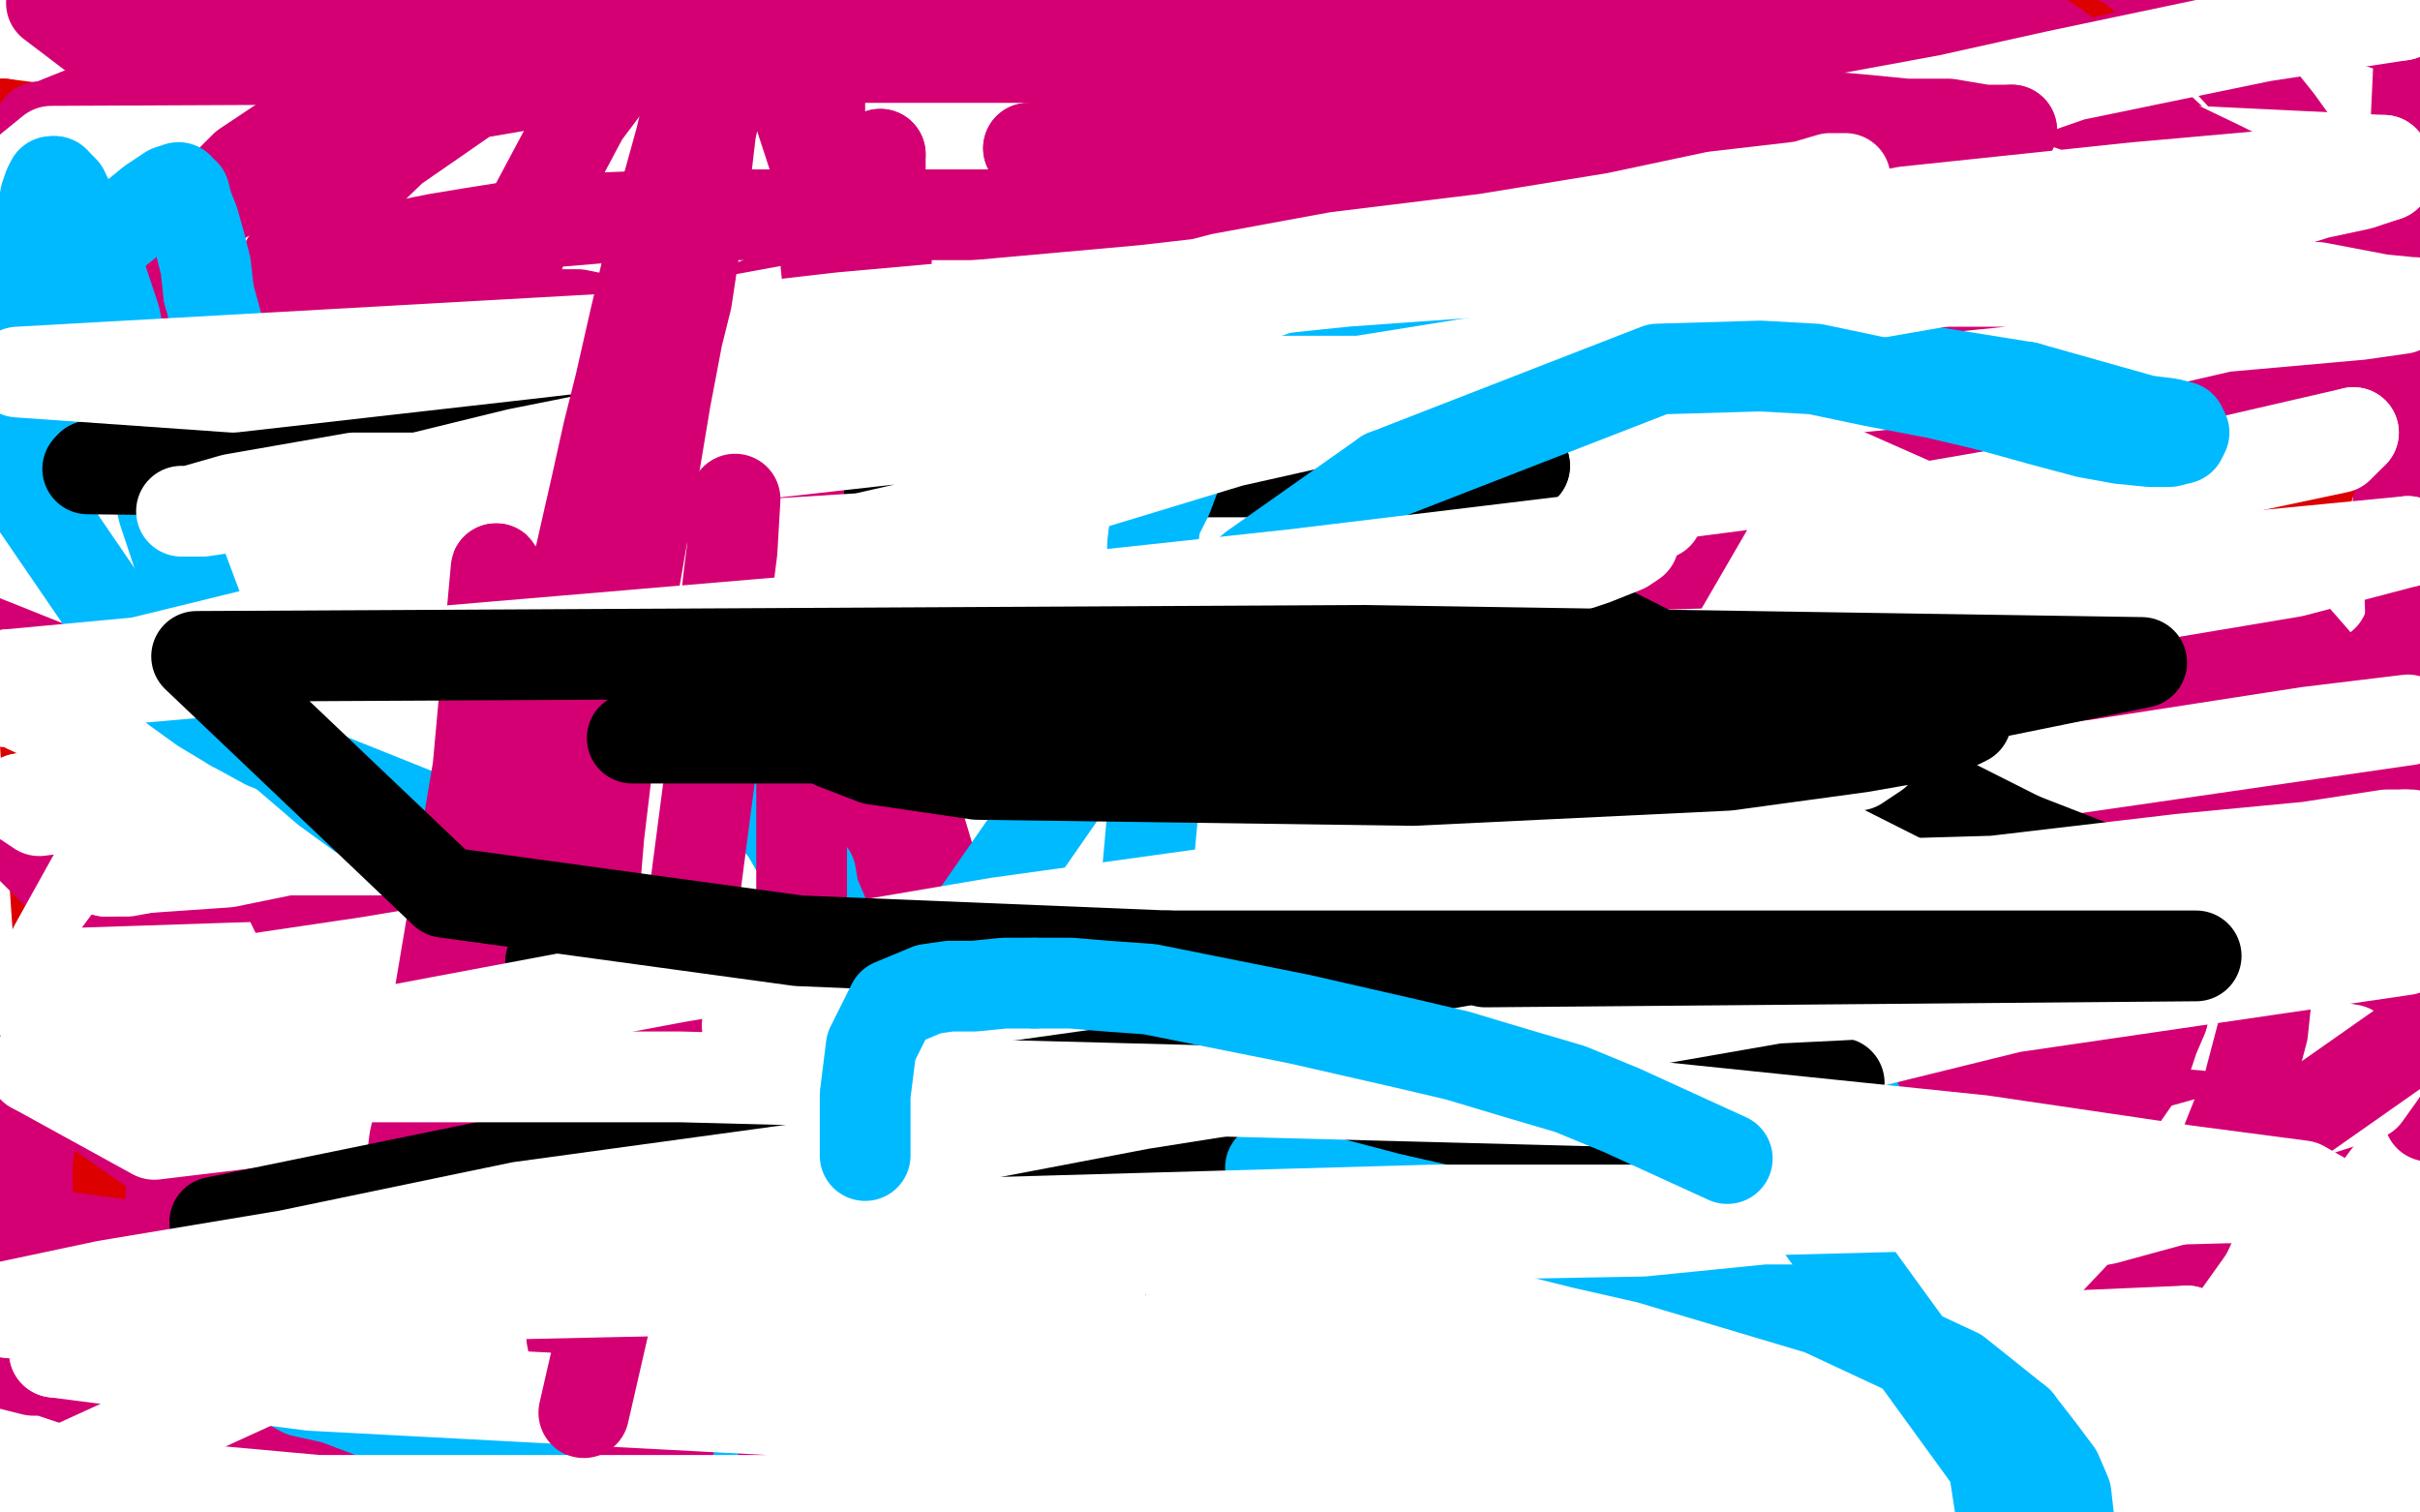 <?xml version="1.0" standalone="no"?>
<!DOCTYPE svg PUBLIC "-//W3C//DTD SVG 1.1//EN"
"http://www.w3.org/Graphics/SVG/1.1/DTD/svg11.dtd">

<svg width="800" height="500" version="1.1" xmlns="http://www.w3.org/2000/svg" xmlns:xlink="http://www.w3.org/1999/xlink" style="stroke-antialiasing: false"><desc>This SVG has been created on https://colorillo.com/</desc><rect x='0' y='0' width='800' height='500' style='fill: rgb(255,255,255); stroke-width:0' /><polyline points="803,369 795,209 745,206 728,205 689,205 649,208 628,211 608,213 567,222 546,228 515,236 484,246 458,258 440,267 408,286 388,299 376,310 360,324 352,334 346,343 338,361 337,370 336,377 338,391 342,398 347,403 358,410 374,416 384,418 408,420 421,420 437,420 563,403 591,398 628,390 646,385 664,380 700,370 717,364 734,359 772,344 786,338 799,330" style="fill: none; stroke: #d40073; stroke-width: 30; stroke-linejoin: round; stroke-linecap: round; stroke-antialiasing: false; stroke-antialias: 0; opacity: 1.0"/>
<polyline points="790,160 303,156 121,161 115,161 116,161 130,161 170,161 315,147 403,143" style="fill: none; stroke: #ffffff; stroke-width: 30; stroke-linejoin: round; stroke-linecap: round; stroke-antialiasing: false; stroke-antialias: 0; opacity: 1.0"/>
<polyline points="787,251 557,1 438,136 404,347 447,392 671,432" style="fill: none; stroke: #dc0000; stroke-width: 30; stroke-linejoin: round; stroke-linecap: round; stroke-antialiasing: false; stroke-antialias: 0; opacity: 1.0"/>
<polyline points="464,94 472,93 479,93 487,93 495,93 506,93 515,92 544,92 554,92 561,91 570,91 578,90" style="fill: none; stroke: #00baff; stroke-width: 30; stroke-linejoin: round; stroke-linecap: round; stroke-antialiasing: false; stroke-antialias: 0; opacity: 1.0"/>
<polyline points="799,330 719,101 685,96 668,94 630,92 612,91 572,91 553,92 533,94 493,98 457,105 438,111 422,116 390,128 376,134 357,146 346,155 328,173 321,182 314,196 310,205 308,224 308,233 310,241 319,258 323,262 330,269 350,281 361,287 388,296 403,299 435,303 453,304 492,304 531,301 551,298 574,295 604,288 637,280 658,275 699,262 719,255 756,242 774,233 790,225" style="fill: none; stroke: #d40073; stroke-width: 30; stroke-linejoin: round; stroke-linecap: round; stroke-antialiasing: false; stroke-antialias: 0; opacity: 1.0"/>
<polyline points="403,143 275,143 119,129 85,123 87,123 112,123 172,123 390,119 536,115 656,111" style="fill: none; stroke: #ffffff; stroke-width: 30; stroke-linejoin: round; stroke-linecap: round; stroke-antialiasing: false; stroke-antialias: 0; opacity: 1.0"/>
<polyline points="578,90 582,89 586,89 589,89 588,89 587,89 579,87 551,80 541,78 531,76 520,75 509,73 497,72 487,70 471,68" style="fill: none; stroke: #00baff; stroke-width: 30; stroke-linejoin: round; stroke-linecap: round; stroke-antialiasing: false; stroke-antialias: 0; opacity: 1.0"/>
<polyline points="671,432 546,27 450,70 274,254 282,391 370,435 631,445" style="fill: none; stroke: #dc0000; stroke-width: 30; stroke-linejoin: round; stroke-linecap: round; stroke-antialiasing: false; stroke-antialias: 0; opacity: 1.0"/>
<polyline points="790,225 800,12 776,4 742,-5 499,-5 478,-1 433,10 401,20 359,36 339,44 322,54 286,75 257,96 243,108 233,119 215,144 208,157 202,182 200,196 201,221 205,234 212,253 215,258 234,281 245,293 274,312 291,321 308,328 348,340 391,349 413,351 462,354 490,354 516,353 568,349 596,345 645,337 669,332 714,319 756,307 790,295" style="fill: none; stroke: #d40073; stroke-width: 30; stroke-linejoin: round; stroke-linecap: round; stroke-antialiasing: false; stroke-antialias: 0; opacity: 1.0"/>
<polyline points="471,68 460,67 451,66 448,67 446,67 442,67 440,67 435,68 430,70 429,72 426,74 425,77 423,79 420,83 418,87 415,91 412,97 407,102 402,108 397,113 392,119 386,126 381,131 377,137 373,142" style="fill: none; stroke: #00baff; stroke-width: 30; stroke-linejoin: round; stroke-linecap: round; stroke-antialiasing: false; stroke-antialias: 0; opacity: 1.0"/>
<polyline points="631,445 648,-1 385,18 326,56 216,189 309,331" style="fill: none; stroke: #dc0000; stroke-width: 30; stroke-linejoin: round; stroke-linecap: round; stroke-antialiasing: false; stroke-antialias: 0; opacity: 1.0"/>
<polyline points="373,142 369,148 366,154 361,160 350,175 342,186 334,196 330,201 326,206" style="fill: none; stroke: #00baff; stroke-width: 30; stroke-linejoin: round; stroke-linecap: round; stroke-antialiasing: false; stroke-antialias: 0; opacity: 1.0"/>
<polyline points="309,331 456,361 714,317 783,98" style="fill: none; stroke: #dc0000; stroke-width: 30; stroke-linejoin: round; stroke-linecap: round; stroke-antialiasing: false; stroke-antialias: 0; opacity: 1.0"/>
<polyline points="790,295 668,88 624,71 572,52 545,44 492,31 465,26 410,15 385,11 360,9 310,5 285,4 238,4 208,5 187,8 148,14 132,18 102,29 90,35 80,41 63,55 56,63 46,83 106,193 127,209 156,228 183,242 200,249 239,264 271,274 304,281 325,285 358,289 381,292 403,293 448,295 469,295 501,296 523,297 562,297 576,296 594,295 611,293 640,288 663,284 674,282 683,280 696,276 700,273 703,271 706,267 706,265 705,262 702,259 693,254 687,250 673,244 665,242 645,237 635,234 623,232 598,228 585,227 571,226 543,224 527,223 503,222 478,222 462,222 437,220 419,220 402,220 377,218 345,218 329,218 307,217 280,216 267,216 255,216 240,216 231,216 223,216 210,218 206,218 203,219 198,221 197,221 197,222" style="fill: none; stroke: #d40073; stroke-width: 30; stroke-linejoin: round; stroke-linecap: round; stroke-antialiasing: false; stroke-antialias: 0; opacity: 1.0"/>
<polyline points="326,206 323,210 320,214 317,218 315,223 313,228 311,232 309,238 308,243 306,248 305,254 304,261 301,268 299,274" style="fill: none; stroke: #00baff; stroke-width: 30; stroke-linejoin: round; stroke-linecap: round; stroke-antialiasing: false; stroke-antialias: 0; opacity: 1.0"/>
<polyline points="656,111 777,126 376,130 160,130 105,130 79,130 661,81 668,83 642,87 593,90 501,90 268,90 160,90 66,82 19,73 -5,70 -3,69 20,67 70,58 265,58 379,58 476,58 596,58 620,64 632,70 629,70 588,80 526,87 438,94 241,101" style="fill: none; stroke: #ffffff; stroke-width: 30; stroke-linejoin: round; stroke-linecap: round; stroke-antialiasing: false; stroke-antialias: 0; opacity: 1.0"/>
<polyline points="783,98 688,14 414,38 367,77 338,116 322,152 315,184" style="fill: none; stroke: #dc0000; stroke-width: 30; stroke-linejoin: round; stroke-linecap: round; stroke-antialiasing: false; stroke-antialias: 0; opacity: 1.0"/>
<polyline points="299,274 297,282 295,289 292,297 289,304 287,312 285,319 283,327 281,336 279,345 277,352 277,362 276,369 275,376" style="fill: none; stroke: #00baff; stroke-width: 30; stroke-linejoin: round; stroke-linecap: round; stroke-antialiasing: false; stroke-antialias: 0; opacity: 1.0"/>
<polyline points="315,184 315,214 322,251 395,341 529,366" style="fill: none; stroke: #dc0000; stroke-width: 30; stroke-linejoin: round; stroke-linecap: round; stroke-antialiasing: false; stroke-antialias: 0; opacity: 1.0"/>
<polyline points="275,376 274,383 274,390 273,397 272,402 270,408 268,414 266,420 265,426 263,431 261,436 258,441 255,447 252,452 248,456 244,461 240,465 236,468 231,471 225,473 218,476 210,478 200,478 188,479 179,478 167,477 156,474 142,471" style="fill: none; stroke: #00baff; stroke-width: 30; stroke-linejoin: round; stroke-linecap: round; stroke-antialiasing: false; stroke-antialias: 0; opacity: 1.0"/>
<polyline points="529,366 624,304 623,177 543,63 404,42 220,164" style="fill: none; stroke: #dc0000; stroke-width: 30; stroke-linejoin: round; stroke-linecap: round; stroke-antialiasing: false; stroke-antialias: 0; opacity: 1.0"/>
<polyline points="241,101 149,101 84,101 46,96 46,95 51,92 78,86 248,80 389,76 661,63 765,56 82,53 165,52 361,48 475,44 684,29 761,25" style="fill: none; stroke: #ffffff; stroke-width: 30; stroke-linejoin: round; stroke-linecap: round; stroke-antialiasing: false; stroke-antialias: 0; opacity: 1.0"/>
<polyline points="142,471 67,454 41,449 38,448" style="fill: none; stroke: #00baff; stroke-width: 30; stroke-linejoin: round; stroke-linecap: round; stroke-antialiasing: false; stroke-antialias: 0; opacity: 1.0"/>
<polyline points="220,164 132,289 127,377 244,444 394,433 647,331 714,215" style="fill: none; stroke: #dc0000; stroke-width: 30; stroke-linejoin: round; stroke-linecap: round; stroke-antialiasing: false; stroke-antialias: 0; opacity: 1.0"/>
<polyline points="197,222 198,222 199,223 201,224 206,227 211,228 221,231 228,232 235,233 253,234 262,234 278,234 295,234 307,234 331,232 343,230 354,228 378,223 390,222 413,217 429,213 439,211 449,208 465,205 473,203 483,200 494,197 498,195 504,193 505,193 506,192 490,203 482,211 478,216 473,222 464,232 459,238 450,249 445,255 443,259 436,269 433,274 429,285 428,294 428,299 431,305 434,308 440,311 449,314 455,316 468,318 475,318 482,318 498,318 505,317 513,314 530,308 539,304 555,295 563,290 573,282 580,276 590,265 594,259 598,253 604,238 606,230 606,224 603,212 600,206 592,192 587,185 581,178 566,163 557,155 537,140 526,134 514,127 494,118 473,108 442,97 425,91 409,85 375,76 358,73 322,65 297,63 180,63 145,67 112,72 97,76 70,84 57,90 45,95 27,108 18,114 7,129 3,137 0,154 -1,162 -1,171 3,189 8,200 19,220 27,231 45,253 55,264 79,286 86,291 117,312 141,326 149,331 186,349 214,360 248,371 268,377 312,389 333,394 344,396 389,404 412,405 434,406 479,408 501,408 521,407 563,402 581,399 619,391 653,380 668,375 683,370 710,355 721,349 741,335 749,327 756,319 767,303 771,295 773,286 773,277 773,258 771,247 767,237 759,221 744,198 735,188 712,166 698,155 666,134 650,125 612,105 592,97 572,89 538,77 493,63 443,52 431,51 380,43 340,40 312,38 285,38 229,38 202,39 147,45 120,48 95,52 47,61 24,67" style="fill: none; stroke: #d40073; stroke-width: 30; stroke-linejoin: round; stroke-linecap: round; stroke-antialiasing: false; stroke-antialias: 0; opacity: 1.0"/>
<polyline points="38,448 38,449 40,450 45,453 50,456 59,459 68,461 88,465 110,469 122,472 134,472 144,473" style="fill: none; stroke: #00baff; stroke-width: 30; stroke-linejoin: round; stroke-linecap: round; stroke-antialiasing: false; stroke-antialias: 0; opacity: 1.0"/>
<polyline points="714,215 677,167 531,138 345,190 221,327 258,464" style="fill: none; stroke: #dc0000; stroke-width: 30; stroke-linejoin: round; stroke-linecap: round; stroke-antialiasing: false; stroke-antialias: 0; opacity: 1.0"/>
<polyline points="144,473 155,473 165,473 175,472 183,469 191,467 198,465 221,451 233,436" style="fill: none; stroke: #00baff; stroke-width: 30; stroke-linejoin: round; stroke-linecap: round; stroke-antialiasing: false; stroke-antialias: 0; opacity: 1.0"/>
<polyline points="24,67 49,439 115,467 138,475 162,484 211,496 237,501 507,504 539,500 583,490 620,480 637,473 670,460 683,452 695,444 710,432 725,414 731,405 735,395 740,375 740,365 738,343 730,319 723,305 715,292 694,265 683,251 656,224 624,197 607,183 588,170 549,145 528,135 483,112 461,103 436,92 385,76 361,70 296,54 269,49 214,43 159,40 119,39 93,39 44,39 13,42" style="fill: none; stroke: #d40073; stroke-width: 30; stroke-linejoin: round; stroke-linecap: round; stroke-antialiasing: false; stroke-antialias: 0; opacity: 1.0"/>
<polyline points="258,464 690,470 794,322 743,202 607,78" style="fill: none; stroke: #dc0000; stroke-width: 30; stroke-linejoin: round; stroke-linecap: round; stroke-antialiasing: false; stroke-antialias: 0; opacity: 1.0"/>
<polyline points="761,25 439,29 163,29 123,29 122,29 132,29 166,24 222,21 386,13" style="fill: none; stroke: #ffffff; stroke-width: 30; stroke-linejoin: round; stroke-linecap: round; stroke-antialiasing: false; stroke-antialias: 0; opacity: 1.0"/>
<polyline points="233,436 236,430 237,423 239,417 240,408 240,400 240,390 240,381 241,354 243,347 245,338 247,330" style="fill: none; stroke: #00baff; stroke-width: 30; stroke-linejoin: round; stroke-linecap: round; stroke-antialiasing: false; stroke-antialias: 0; opacity: 1.0"/>
<polyline points="593,378 379,267 379,267" style="fill: none; stroke: #1e00e9; stroke-width: 30; stroke-linejoin: round; stroke-linecap: round; stroke-antialiasing: false; stroke-antialias: 0; opacity: 1.0"/>
<polyline points="364,261 320,252 320,252" style="fill: none; stroke: #1e00e9; stroke-width: 30; stroke-linejoin: round; stroke-linecap: round; stroke-antialiasing: false; stroke-antialias: 0; opacity: 1.0"/>
<polyline points="386,13 776,68 720,101 685,127 663,149 657,150 655,150" style="fill: none; stroke: #ffffff; stroke-width: 30; stroke-linejoin: round; stroke-linecap: round; stroke-antialiasing: false; stroke-antialias: 0; opacity: 1.0"/>
<polyline points="247,330 249,321 253,312 254,303 257,293 260,284 266,267 272,250 276,241 280,232 284,221 289,209" style="fill: none; stroke: #00baff; stroke-width: 30; stroke-linejoin: round; stroke-linecap: round; stroke-antialiasing: false; stroke-antialias: 0; opacity: 1.0"/>
<polyline points="607,78 128,-4 73,119 131,263 317,324" style="fill: none; stroke: #dc0000; stroke-width: 30; stroke-linejoin: round; stroke-linecap: round; stroke-antialiasing: false; stroke-antialias: 0; opacity: 1.0"/>
<polyline points="289,209 295,196 301,184 308,170 316,158 340,125 365,100 373,93 380,88" style="fill: none; stroke: #00baff; stroke-width: 30; stroke-linejoin: round; stroke-linecap: round; stroke-antialiasing: false; stroke-antialias: 0; opacity: 1.0"/>
<polyline points="317,324 509,225 485,102 1,41" style="fill: none; stroke: #dc0000; stroke-width: 30; stroke-linejoin: round; stroke-linecap: round; stroke-antialiasing: false; stroke-antialias: 0; opacity: 1.0"/>
<polyline points="380,88 386,84 393,80 399,77 405,75 425,72 441,72 460,74 472,75" style="fill: none; stroke: #00baff; stroke-width: 30; stroke-linejoin: round; stroke-linecap: round; stroke-antialiasing: false; stroke-antialias: 0; opacity: 1.0"/>
<polyline points="655,150 598,280 453,387 317,426 243,440 165,447 35,447" style="fill: none; stroke: #ffffff; stroke-width: 30; stroke-linejoin: round; stroke-linecap: round; stroke-antialiasing: false; stroke-antialias: 0; opacity: 1.0"/>
<polyline points="472,75 484,78 496,79 508,81 522,84 532,86 544,88 552,89 560,90 568,91 575,92 580,92 584,92 588,92" style="fill: none; stroke: #00baff; stroke-width: 30; stroke-linejoin: round; stroke-linecap: round; stroke-antialiasing: false; stroke-antialias: 0; opacity: 1.0"/>
<polyline points="1,41 21,334 88,334 163,319 234,295 338,232 385,123" style="fill: none; stroke: #dc0000; stroke-width: 30; stroke-linejoin: round; stroke-linecap: round; stroke-antialiasing: false; stroke-antialias: 0; opacity: 1.0"/>
<polyline points="588,92 592,92 593,91 593,90" style="fill: none; stroke: #00baff; stroke-width: 30; stroke-linejoin: round; stroke-linecap: round; stroke-antialiasing: false; stroke-antialias: 0; opacity: 1.0"/>
<polyline points="13,42 194,319 385,359 415,363 436,363 454,363 486,361 501,359 529,353 542,348 563,340 572,335 607,294 609,282 609,273 606,258 603,249 599,240 589,222 524,152 511,142 483,123 468,114 434,95 418,87 399,78 362,62 342,55 299,40 279,33 236,21 216,17 194,12 151,6 130,5 108,3 66,2 35,1 17,1 259,185 327,198 392,206 413,207 462,209 498,209 529,207 557,202 580,196 592,193 609,185 615,181 621,177 628,168 630,164 631,155 631,150 624,135 620,128 616,123 604,110 596,103 579,90 568,83 545,72 532,66 509,58 485,51 468,46 433,37 416,33 377,28 357,26 336,24 297,23 276,22 258,22 222,23 189,26 166,30 151,34 126,43 114,48 94,59 85,65 70,79 64,85 59,92 51,105 49,112 47,126 47,133 47,140 50,154 55,166 62,177 69,184 76,192 92,208 107,218 119,224 151,241 164,248 194,259 210,264 225,269 260,278 278,281 315,288 424,295 460,295 478,294 512,290 530,288 546,285 577,280 599,275 632,266 644,262 665,254 674,249 690,238 697,233 706,222 710,217 715,205 716,199 716,190 714,177 711,170 704,157 699,149 687,132 678,122 659,102 648,91 636,81 608,60 593,50 561,30 542,19 503,2" style="fill: none; stroke: #d40073; stroke-width: 30; stroke-linejoin: round; stroke-linecap: round; stroke-antialiasing: false; stroke-antialias: 0; opacity: 1.0"/>
<polyline points="385,123 359,49 76,162 106,305 191,372" style="fill: none; stroke: #dc0000; stroke-width: 30; stroke-linejoin: round; stroke-linecap: round; stroke-antialiasing: false; stroke-antialias: 0; opacity: 1.0"/>
<polyline points="593,90 592,90 589,90 585,89 578,88 571,85 563,83 555,80 536,74 523,71 519,71 517,71" style="fill: none; stroke: #00baff; stroke-width: 30; stroke-linejoin: round; stroke-linecap: round; stroke-antialiasing: false; stroke-antialias: 0; opacity: 1.0"/>
<polyline points="35,447 754,489 433,497 339,485 281,476 248,469 256,468 281,461 385,446 447,439" style="fill: none; stroke: #ffffff; stroke-width: 30; stroke-linejoin: round; stroke-linecap: round; stroke-antialiasing: false; stroke-antialias: 0; opacity: 1.0"/>
<polyline points="517,71 516,72 515,74 514,76 514,79 513,82 510,93 500,106" style="fill: none; stroke: #00baff; stroke-width: 30; stroke-linejoin: round; stroke-linecap: round; stroke-antialiasing: false; stroke-antialias: 0; opacity: 1.0"/>
<polyline points="191,372 308,407 591,328 604,301 572,229 422,165" style="fill: none; stroke: #dc0000; stroke-width: 30; stroke-linejoin: round; stroke-linecap: round; stroke-antialiasing: false; stroke-antialias: 0; opacity: 1.0"/>
<polyline points="500,106 495,110 491,113 486,117 480,120 475,124 461,130 441,139 431,144" style="fill: none; stroke: #00baff; stroke-width: 30; stroke-linejoin: round; stroke-linecap: round; stroke-antialiasing: false; stroke-antialias: 0; opacity: 1.0"/>
<polyline points="503,2 103,-1 95,14 92,21 89,37 88,44 88,53 89,69 91,76 94,84 100,99 106,111 110,118 120,132 125,138 136,150 143,156 150,161 157,166 175,176 192,184 200,186 219,191 238,194 254,196 265,196 275,197 297,198 309,198 325,198 337,198 349,196 354,195 364,193 369,192 374,191 384,188 389,187 402,183 407,182 418,176 424,172 426,170 428,168 432,164 433,162 434,159 435,149 435,143 435,138 434,136 433,133 428,125 425,121 423,118 416,112 409,105 405,103 396,98 391,95 381,91" style="fill: none; stroke: #d40073; stroke-width: 30; stroke-linejoin: round; stroke-linecap: round; stroke-antialiasing: false; stroke-antialias: 0; opacity: 1.0"/>
<polyline points="422,165 222,165 29,285 24,504" style="fill: none; stroke: #dc0000; stroke-width: 30; stroke-linejoin: round; stroke-linecap: round; stroke-antialiasing: false; stroke-antialias: 0; opacity: 1.0"/>
<polyline points="431,144 424,147 418,150 410,154 395,160 381,167 374,171 367,174 360,179 354,183 348,188 341,193" style="fill: none; stroke: #00baff; stroke-width: 30; stroke-linejoin: round; stroke-linecap: round; stroke-antialiasing: false; stroke-antialias: 0; opacity: 1.0"/>
<polyline points="447,439 503,427 360,424 240,424 181,424 125,421 98,421 90,421 100,421 141,421 319,421 428,421 547,421 650,421 791,437" style="fill: none; stroke: #ffffff; stroke-width: 30; stroke-linejoin: round; stroke-linecap: round; stroke-antialiasing: false; stroke-antialias: 0; opacity: 1.0"/>
<polyline points="24,504 419,472 506,360 487,239 451,168" style="fill: none; stroke: #dc0000; stroke-width: 30; stroke-linejoin: round; stroke-linecap: round; stroke-antialiasing: false; stroke-antialias: 0; opacity: 1.0"/>
<polyline points="341,193 334,199 329,203 323,209 319,215 314,221 309,226 304,233 300,239 295,246 290,253 284,260 279,267 275,275 272,282 255,316 247,335 240,355 237,365 234,376 231,386" style="fill: none; stroke: #00baff; stroke-width: 30; stroke-linejoin: round; stroke-linecap: round; stroke-antialiasing: false; stroke-antialias: 0; opacity: 1.0"/>
<polyline points="791,437 351,450 175,439 175,437 245,431 343,427 457,427 689,427 767,434 803,439" style="fill: none; stroke: #ffffff; stroke-width: 30; stroke-linejoin: round; stroke-linecap: round; stroke-antialiasing: false; stroke-antialias: 0; opacity: 1.0"/>
<polyline points="451,168 320,150 170,289 143,368 316,471 463,475 671,411 753,298 716,153" style="fill: none; stroke: #dc0000; stroke-width: 30; stroke-linejoin: round; stroke-linecap: round; stroke-antialiasing: false; stroke-antialias: 0; opacity: 1.0"/>
<polyline points="231,386 229,396 227,407 223,439 222,447 221,455 221,464 220,471 219,477 217,483 216,488 214,493" style="fill: none; stroke: #00baff; stroke-width: 30; stroke-linejoin: round; stroke-linecap: round; stroke-antialiasing: false; stroke-antialias: 0; opacity: 1.0"/>
<polyline points="214,493 210,498 206,502 76,504 58,498" style="fill: none; stroke: #00baff; stroke-width: 30; stroke-linejoin: round; stroke-linecap: round; stroke-antialiasing: false; stroke-antialias: 0; opacity: 1.0"/>
<polyline points="716,153 698,137 683,129 668,128 653,128 636,133 620,140 612,146 606,151 603,153 602,154 602,155" style="fill: none; stroke: #dc0000; stroke-width: 30; stroke-linejoin: round; stroke-linecap: round; stroke-antialiasing: false; stroke-antialias: 0; opacity: 1.0"/>
<polyline points="58,498 49,494 40,491 34,488 28,485 21,482 19,481 20,481" style="fill: none; stroke: #00baff; stroke-width: 30; stroke-linejoin: round; stroke-linecap: round; stroke-antialiasing: false; stroke-antialias: 0; opacity: 1.0"/>
<polyline points="803,439 268,390 158,373 162,373 238,365 326,362 424,358 571,358 611,355 629,355 634,356 631,356 617,356 524,356 454,356 372,356 211,341 178,341 157,341 159,343 183,345 231,348 318,348 529,348 632,348 724,348" style="fill: none; stroke: #ffffff; stroke-width: 30; stroke-linejoin: round; stroke-linecap: round; stroke-antialiasing: false; stroke-antialias: 0; opacity: 1.0"/>
<polyline points="20,481 21,481 25,480 30,478 37,477 46,476 57,475 67,475 103,473 118,473 130,473 145,473 158,473" style="fill: none; stroke: #00baff; stroke-width: 30; stroke-linejoin: round; stroke-linecap: round; stroke-antialiasing: false; stroke-antialias: 0; opacity: 1.0"/>
<polyline points="381,91 293,195 341,227 353,233 370,241 376,243 400,251 406,252 412,253 434,256 439,257 455,257 460,257 469,257 477,255 482,254 490,252 498,250 505,246 508,245 514,241 520,237 522,235 529,228 531,226 536,219 538,214 540,209 541,203 542,197 542,195 542,192 540,183 539,180 537,175 533,170 532,167 522,153 519,150 509,139 502,133 498,130 484,120 476,113 467,108 444,97 439,95 420,87 408,83 395,78 381,75 360,68 353,67 339,64 319,62 311,62 284,62 276,62 270,62 251,63 236,68 218,76 214,78 204,87 199,93 195,98 191,111 191,116 191,119 191,127 191,133 192,137 196,145 201,153 209,165 217,174 220,178 234,191 243,198 254,206 265,213 282,223 289,226 315,237 322,239 342,245 356,248 364,249 379,251 393,253 400,253 422,253 437,253 444,253 465,251 479,248 487,247 506,242 517,238 529,233 539,228 549,224 558,218 574,208 579,205 582,203 592,191 594,188 598,180 600,173 601,170 602,161 602,154 601,148 596,138 592,132 589,130 583,123 573,113 569,109 561,103 547,93 541,90 519,78 513,75 492,66 469,57 461,53 444,48 426,42 407,38 386,35 357,31 348,29 326,28 296,27 284,26 192,35 185,38 161,48 156,51 152,54 137,70 132,78 128,87 124,101 124,105 123,116 124,131 125,136 129,148 133,158 139,169 151,185 160,196 177,214 187,224 194,229 213,246 226,254 234,259 242,263 259,271 275,279 304,290 332,298 361,305 369,308 388,310 417,312 436,313 456,313 484,313 502,312 510,310 541,305 549,302 556,300 582,291 589,288 604,281 619,272 627,265 634,258 640,252 650,237 654,229 657,222 659,205 659,197 658,178 656,169 653,160 649,149 637,129 629,118 621,107 603,86 593,74 576,59 563,47 536,27 1,347 33,359 67,368 86,373 105,376 144,383 165,386 186,388 229,391 251,392 295,392 317,392 339,390 384,387 407,385 428,383 471,377 494,372 534,363 553,357 572,352 608,340 625,333 660,319 674,312 689,304 717,288 730,279 742,270 792,199 798,177 799,154 799,142 794,117 790,105 779,80 771,65 753,40 741,25 729,12" style="fill: none; stroke: #d40073; stroke-width: 30; stroke-linejoin: round; stroke-linecap: round; stroke-antialiasing: false; stroke-antialias: 0; opacity: 1.0"/>
<polyline points="724,348 409,371 181,371 153,369" style="fill: none; stroke: #ffffff; stroke-width: 30; stroke-linejoin: round; stroke-linecap: round; stroke-antialiasing: false; stroke-antialias: 0; opacity: 1.0"/>
<polyline points="158,473 172,472 185,472 198,470 210,467 222,464 234,459 246,454 256,449 266,443 278,437 285,430 293,423 300,415" style="fill: none; stroke: #00baff; stroke-width: 30; stroke-linejoin: round; stroke-linecap: round; stroke-antialiasing: false; stroke-antialias: 0; opacity: 1.0"/>
<polyline points="153,369 497,356 761,353 773,354" style="fill: none; stroke: #ffffff; stroke-width: 30; stroke-linejoin: round; stroke-linecap: round; stroke-antialiasing: false; stroke-antialias: 0; opacity: 1.0"/>
<polyline points="729,12 7,193 20,206 51,231 75,249 112,269 130,279 172,298 192,306 225,317 261,328 283,334 307,339 353,347 376,349 425,353 449,353 472,353 514,353 567,346 606,338 626,334 661,325 679,318 707,306 722,299 746,284 757,277 767,268 779,255 785,247 795,228 799,218 802,208 803,187 801,166 798,155 788,132 782,120 766,97 757,85 747,74 722,50 709,38 679,15 662,4" style="fill: none; stroke: #d40073; stroke-width: 30; stroke-linejoin: round; stroke-linecap: round; stroke-antialiasing: false; stroke-antialias: 0; opacity: 1.0"/>
<polyline points="105,340 178,330 302,316 347,313 376,313 394,313 375,313 326,313 245,313" style="fill: none; stroke: #ffffff; stroke-width: 30; stroke-linejoin: round; stroke-linecap: round; stroke-antialiasing: false; stroke-antialias: 0; opacity: 1.0"/>
<polyline points="773,354 766,354 739,354 695,354 603,354 500,354 273,354 164,354 78,354 10,354 9,354 10,352 21,351 105,340" style="fill: none; stroke: #ffffff; stroke-width: 30; stroke-linejoin: round; stroke-linecap: round; stroke-antialiasing: false; stroke-antialias: 0; opacity: 1.0"/>
<polyline points="662,4 -1,269 21,291 53,318 82,336 97,344 120,356 152,369 169,374 187,381 214,386 232,389 250,391 284,396 302,398 342,399 359,399 374,399 395,397 410,393 424,390 450,382 463,378 474,373 496,362 505,356 524,342 532,334 535,330 549,314 553,307 557,300 564,283 565,275 567,258 567,248 567,240 563,223 557,211 552,202 540,185 533,176 519,163 510,156 487,141 475,135 449,123 435,118 421,113 387,105 371,100 336,95 319,93 285,90 269,90 245,90 228,90 199,92 186,95 166,99 153,103 131,110 122,114 102,125 94,131 88,138 76,151 71,158 68,166 64,182 63,189 63,206 63,215 67,233 72,242 75,251 87,269 89,274 105,293 113,301 135,318 145,326 170,342 177,346 197,356 211,362 242,372 258,378 284,384 316,390 335,393 370,397 387,398 405,398 439,399 455,398 472,397 505,392 522,388 538,385 569,377 583,373 611,362 630,353 642,347 665,333 684,317 694,308 708,291 717,277 721,267 729,246 732,235 736,213 737,202 737,190 736,168 734,157 731,145 722,121 716,110 703,85 696,73 679,49 669,37 654,18 129,-3 137,18 142,29 151,46 162,62 174,78 183,89 202,109 212,119 232,140 242,150 265,168 284,184 295,193 320,210 334,219 359,234 372,241 397,252 410,258 435,268 447,271 472,277 482,279 494,281 515,283 526,283 547,283 555,282 574,278 583,275 591,272 602,266 616,257 623,252 634,240 639,233 645,224 649,217 652,209 657,193 659,185 660,168 660,158 659,140 658,131 656,121 650,102 646,92 636,73 631,63 618,43 611,35 603,25 586,6" style="fill: none; stroke: #d40073; stroke-width: 30; stroke-linejoin: round; stroke-linecap: round; stroke-antialiasing: false; stroke-antialias: 0; opacity: 1.0"/>
<polyline points="245,313 18,313 33,286 146,286 271,286 514,286 622,286 705,289 763,296 766,297 763,299 701,301 630,301 549,301 386,301 330,297 292,297 274,297 279,297 305,297 358,295 451,291 647,283 734,283 804,283" style="fill: none; stroke: #ffffff; stroke-width: 30; stroke-linejoin: round; stroke-linecap: round; stroke-antialiasing: false; stroke-antialias: 0; opacity: 1.0"/>
<polyline points="300,415 306,408 312,400 317,392 320,384 323,374 325,365 326,355 327,345 328,333 329,321 328,309 328,295" style="fill: none; stroke: #00baff; stroke-width: 30; stroke-linejoin: round; stroke-linecap: round; stroke-antialiasing: false; stroke-antialias: 0; opacity: 1.0"/>
<polyline points="804,283 765,287 689,287 602,287 505,287 337,287 269,280 228,274 213,270 216,270 233,268 347,268 423,268 499,268" style="fill: none; stroke: #ffffff; stroke-width: 30; stroke-linejoin: round; stroke-linecap: round; stroke-antialiasing: false; stroke-antialias: 0; opacity: 1.0"/>
<polyline points="328,295 328,282 328,267 328,252 328,239 328,224 328,210 328,197 330,187 333,175 337,164 341,154 348,144 357,134 365,124 375,115 388,106 402,99 417,92 433,86 449,81 467,77 484,73 501,71 518,69 535,67 551,66 565,66 580,65 596,65 611,65 624,66 641,67 656,68 671,70 684,72 697,74 710,75 721,77 732,78 740,79 744,79 749,79 750,79 750,78 749,78" style="fill: none; stroke: #00baff; stroke-width: 30; stroke-linejoin: round; stroke-linecap: round; stroke-antialiasing: false; stroke-antialias: 0; opacity: 1.0"/>
<polyline points="586,6 -2,341 19,358 49,379 80,398 107,410 124,417 162,429 179,435 216,444 235,448 253,451 274,454 301,456 340,457 375,456 384,456 420,452 445,447 478,440 493,436 522,427 535,420 562,408 579,399 595,390 607,382 624,368 633,360 647,344 670,292 671,283 671,263 671,253 669,238 663,218 654,197 649,187 636,167 628,155 612,134 598,118 582,102 565,85 553,75 541,65 514,45 501,35 479,21 456,8 432,-3" style="fill: none; stroke: #d40073; stroke-width: 30; stroke-linejoin: round; stroke-linecap: round; stroke-antialiasing: false; stroke-antialias: 0; opacity: 1.0"/>
<polyline points="608,53 599,54 591,56 584,57 578,60 570,63 563,68 553,73 544,80 532,88 521,97 510,106 497,116 485,125" style="fill: none; stroke: #00baff; stroke-width: 30; stroke-linejoin: round; stroke-linecap: round; stroke-antialiasing: false; stroke-antialias: 0; opacity: 1.0"/>
<polyline points="749,78 746,77 741,75 734,73 725,71 714,67 702,64 688,60 674,57 661,55 646,53 633,53 619,53 608,53" style="fill: none; stroke: #00baff; stroke-width: 30; stroke-linejoin: round; stroke-linecap: round; stroke-antialiasing: false; stroke-antialias: 0; opacity: 1.0"/>
<polyline points="485,125 473,135 462,144 450,153 439,163 428,172 416,181 404,189 393,196 381,203 369,210 356,217 344,224 330,231 316,238 303,245 294,252 283,258 275,264 268,271 260,278 255,284 249,291 245,297 241,303 236,309 233,316 229,323 226,331 223,338 219,346 217,353 214,362 211,369 208,377 205,384 203,394 201,402 199,410 199,419 196,427 193,433 193,440 190,447 188,452 186,457 184,461 181,465 177,469 174,473 169,476 164,479 157,483 152,486 145,488 137,491 132,493 125,494 120,494 106,496 99,494 94,493 90,492" style="fill: none; stroke: #00baff; stroke-width: 30; stroke-linejoin: round; stroke-linecap: round; stroke-antialiasing: false; stroke-antialias: 0; opacity: 1.0"/>
<polyline points="432,-3 34,458 105,502" style="fill: none; stroke: #d40073; stroke-width: 30; stroke-linejoin: round; stroke-linecap: round; stroke-antialiasing: false; stroke-antialias: 0; opacity: 1.0"/>
<polyline points="499,268 605,273 632,278 640,279 637,279 620,279 579,277 501,266 301,243 195,227 123,220 65,213 63,211 65,211 130,211 206,211 299,214 408,218 597,218 657,218 701,218 717,219 712,221 624,221 516,221 402,221 278,221 31,200" style="fill: none; stroke: #ffffff; stroke-width: 30; stroke-linejoin: round; stroke-linecap: round; stroke-antialiasing: false; stroke-antialias: 0; opacity: 1.0"/>
<polyline points="90,492 86,491 82,489 77,487 73,485 69,483 65,481 61,479 57,477 55,477 52,476 50,475 48,475 46,475 45,475 44,475" style="fill: none; stroke: #00baff; stroke-width: 30; stroke-linejoin: round; stroke-linecap: round; stroke-antialiasing: false; stroke-antialias: 0; opacity: 1.0"/>
<polyline points="105,502 804,317 791,288 779,266 772,255 757,234 750,223 728,197 719,187 703,172 694,163 672,145 647,128 628,115 621,111 587,92 566,80 550,73 519,60 502,55 467,44 450,38 415,29 387,23 377,22 337,15 316,13 276,11 225,10 194,9 174,9 136,10 117,13 99,16 83,19 58,26 30,36 15,42 138,326 165,334 204,345 226,350 272,358 296,361 344,368 370,369 408,371 476,374 503,374 530,375 585,376 609,376 663,375 688,372 713,368 759,360 781,357" style="fill: none; stroke: #d40073; stroke-width: 30; stroke-linejoin: round; stroke-linecap: round; stroke-antialiasing: false; stroke-antialias: 0; opacity: 1.0"/>
<polyline points="44,475 43,475 42,475 40,475 41,475 43,475 174,476 197,476" style="fill: none; stroke: #00baff; stroke-width: 30; stroke-linejoin: round; stroke-linecap: round; stroke-antialiasing: false; stroke-antialias: 0; opacity: 1.0"/>
<polyline points="31,200 22,172 249,172 373,172 492,172 683,179 741,189 766,195 768,197 759,198 727,198 662,198 445,198 332,198 217,194 71,194 44,194 38,192 42,192 73,192 241,192 360,192 479,192" style="fill: none; stroke: #ffffff; stroke-width: 30; stroke-linejoin: round; stroke-linecap: round; stroke-antialiasing: false; stroke-antialias: 0; opacity: 1.0"/>
<polyline points="781,357 164,-1 127,21 95,41 69,64 57,76 40,96 29,114 18,142 15,155 13,175 13,190 16,218 20,233 25,246 35,268 51,296 55,303 71,323 95,347 108,360 122,371 143,388 158,399 183,414 206,426 241,443 258,450 276,457 311,468 330,472 366,479 385,481 420,485 438,486 456,486 490,486 506,486 523,484 546,480 561,477 599,468 620,462 633,457 658,445 670,439 680,432 690,426 708,412 716,404 730,388 738,377 741,372" style="fill: none; stroke: #d40073; stroke-width: 30; stroke-linejoin: round; stroke-linecap: round; stroke-antialiasing: false; stroke-antialias: 0; opacity: 1.0"/>
<polyline points="250,441 263,424 267,417 269,409 272,400 274,390 277,378 280,367 282,354 286,342 289,327 291,313 294,299 295,285 298,270 299,256 301,242 302,202 305,182 309,166 311,159 313,152 315,145 318,137 320,131 322,125 326,112" style="fill: none; stroke: #00baff; stroke-width: 30; stroke-linejoin: round; stroke-linecap: round; stroke-antialiasing: false; stroke-antialias: 0; opacity: 1.0"/>
<polyline points="741,372 730,324 675,255 655,240 644,233 620,218 607,213 580,202 566,197 535,188 502,183 484,181 467,179 431,178 402,178 382,178 341,183 320,185 279,194 258,199 217,210 187,220 169,227 133,244 116,254 101,263 79,278 55,298 44,309 24,336 17,348 11,369 9,385 9,395 11,404 21,425 27,435 40,449 59,468 71,478 97,493 111,501" style="fill: none; stroke: #d40073; stroke-width: 30; stroke-linejoin: round; stroke-linecap: round; stroke-antialiasing: false; stroke-antialias: 0; opacity: 1.0"/>
<polyline points="197,476 208,473 214,471 218,468 223,465 228,461 250,441" style="fill: none; stroke: #00baff; stroke-width: 30; stroke-linejoin: round; stroke-linecap: round; stroke-antialiasing: false; stroke-antialias: 0; opacity: 1.0"/>
<polyline points="326,112 328,101 332,90 333,85 335,81 337,77 340,74 343,71 347,68 353,66 377,64 387,64 399,66 412,68 426,69 442,72 458,74 475,77 492,79 528,85 563,92 579,95 595,98 609,101 622,103 635,105 646,107 655,108 663,110 670,111 674,111 677,111 679,112" style="fill: none; stroke: #00baff; stroke-width: 30; stroke-linejoin: round; stroke-linecap: round; stroke-antialiasing: false; stroke-antialias: 0; opacity: 1.0"/>
<polyline points="103,169 292,353 292,353" style="fill: none; stroke: #ffffff; stroke-width: 30; stroke-linejoin: round; stroke-linecap: round; stroke-antialiasing: false; stroke-antialias: 0; opacity: 1.0"/>
<polyline points="479,192 53,138 415,138 524,141 622,141 683,145 731,154 725,154 696,154" style="fill: none; stroke: #ffffff; stroke-width: 30; stroke-linejoin: round; stroke-linecap: round; stroke-antialiasing: false; stroke-antialias: 0; opacity: 1.0"/>
<polyline points="679,112 678,112 676,111 671,108 664,105 654,100 643,96 630,91 615,85 602,81 585,77 569,74 552,72 535,70 516,68 498,67 484,67 459,67 437,71 428,73 420,77 412,82 405,89 399,97 394,108 385,132 376,159 371,172 366,186 361,197 356,209 352,219 347,230 341,241 335,252 326,263 318,273 307,284 298,294 286,307 275,317 264,328 254,339 244,351" style="fill: none; stroke: #00baff; stroke-width: 30; stroke-linejoin: round; stroke-linecap: round; stroke-antialiasing: false; stroke-antialias: 0; opacity: 1.0"/>
<polyline points="696,154 641,139 510,130 380,126 150,111 222,93 579,93 732,96 759,100 771,104 757,104 713,104 641,100 418,92 304,88 195,88 13,69" style="fill: none; stroke: #ffffff; stroke-width: 30; stroke-linejoin: round; stroke-linecap: round; stroke-antialiasing: false; stroke-antialias: 0; opacity: 1.0"/>
<polyline points="111,501 590,502 603,492 610,486 614,481 621,470 624,465 627,453 628,447 628,434 627,427 624,413 621,407 614,390 607,378 599,365 593,357 524,282 508,268 490,254 478,245 454,227 440,219 427,210 399,195 384,188 370,182 328,164 314,160 300,155 272,150 258,148 232,146 220,146 204,146 189,149 180,151 162,159 154,163 147,168 136,178 130,184 126,191 120,204 117,211 114,226 114,234 114,243 115,260 118,278 121,286 125,296 135,315 140,324 152,343 160,353 176,371 185,379 204,396 215,404 225,411 242,421 254,427 278,438 291,443 304,446 331,453 345,455 365,458 380,459 406,459 435,459 447,458 460,458 486,453 498,451 510,448 533,442 545,438 563,430 572,427 590,417 601,409 606,407 620,397 625,391 636,380 640,374 646,365 650,355 653,350 655,337 656,323 656,316 656,309 655,295 653,287 650,280 645,267 640,259 631,242 626,235 620,227 606,210 599,202 583,185 574,177 559,164 549,156 534,144 510,128 499,121 474,106 460,100 432,87 418,83 388,73 372,69 343,63 327,61 312,60 281,59 265,58 237,58 222,59 195,64 182,68 169,71 145,81 135,86 117,99 109,106 96,121 92,129 90,133 85,151 84,171 84,181 86,202 90,213 95,224 106,248 113,260 122,272 142,296 153,308 166,321 192,344 215,361 230,372 261,393 278,402 303,415 331,428 349,434 386,446 404,450 440,458 460,460 495,463 514,464 531,464 563,463 589,459 605,456 628,450 650,443 663,438 695,423 706,417 719,410 734,400 743,392 760,378 766,370 773,362 782,347 788,334 789,330 792,313 793,296 793,282 791,273 785,255 781,246 770,228 765,218 758,210 742,193 733,183 714,167 702,158 680,145 669,138 642,127 629,122 614,117 584,109 569,106 537,103 521,102 487,101 470,101 436,103 419,104 402,107 366,114 357,117 323,126 307,132 293,138 264,149 250,157 239,164 219,179 210,188 196,206 191,214 187,223 184,241 183,249 183,264 186,277 195,296 198,300 208,313 224,331 233,339 244,347 261,356 272,362 299,372" style="fill: none; stroke: #d40073; stroke-width: 30; stroke-linejoin: round; stroke-linecap: round; stroke-antialiasing: false; stroke-antialias: 0; opacity: 1.0"/>
<polyline points="244,351 235,361 226,371 218,379 209,387 201,394 191,402 183,409 175,416 167,422 160,429 152,435 145,440 140,445 135,449 129,452 124,455 118,456 114,457 109,458 103,458 97,457 89,455 74,450" style="fill: none; stroke: #00baff; stroke-width: 30; stroke-linejoin: round; stroke-linecap: round; stroke-antialiasing: false; stroke-antialias: 0; opacity: 1.0"/>
<polyline points="13,69 125,63 554,79 734,83 785,95 788,96 788,98 775,98 666,91 574,91 455,91 205,82 95,71 1,63" style="fill: none; stroke: #ffffff; stroke-width: 30; stroke-linejoin: round; stroke-linecap: round; stroke-antialiasing: false; stroke-antialias: 0; opacity: 1.0"/>
<polyline points="74,450 62,444 57,440 52,437 48,434 43,430 39,427 35,423 32,420 20,411" style="fill: none; stroke: #00baff; stroke-width: 30; stroke-linejoin: round; stroke-linecap: round; stroke-antialiasing: false; stroke-antialias: 0; opacity: 1.0"/>
<polyline points="299,372 447,383 565,354 583,347 605,335 615,330 623,324 641,312 648,306 661,293 666,286 674,272 678,265 680,257 683,242 683,234 683,218 682,210 680,202 674,185 666,167 662,159 650,142 639,132 627,121 619,115 606,105 585,93 575,89 550,80 545,78 518,73 505,71 476,69 460,68 437,68 414,69 399,71 366,78 349,83 317,94 301,102 272,118 258,128 234,148 217,166 208,178 197,196 190,211 182,238 179,252 178,267 178,294 180,309 190,335 196,347 211,370 215,376 237,396 248,405 261,414 290,429 305,436 330,444 354,451 370,455 403,462 411,463 445,468 462,468 495,469 517,469 540,468 555,465 582,460 606,452 618,447 630,442 656,427 666,420 674,413 690,398 696,392 708,376 713,368 720,352 723,343 726,331 728,318 728,297 728,290 724,272 721,264 715,251 710,243 700,228 693,221 687,214 671,200 664,195 655,189 637,178 627,175 607,169 597,167 585,165 562,162 550,160 527,160 521,161 492,165 482,168 462,173 452,176 440,182 429,189 414,201 404,212" style="fill: none; stroke: #d40073; stroke-width: 30; stroke-linejoin: round; stroke-linecap: round; stroke-antialiasing: false; stroke-antialias: 0; opacity: 1.0"/>
<polyline points="20,411 17,410 18,412 21,414" style="fill: none; stroke: #00baff; stroke-width: 30; stroke-linejoin: round; stroke-linecap: round; stroke-antialiasing: false; stroke-antialias: 0; opacity: 1.0"/>
<polyline points="404,212 548,364 626,343 646,332 655,326 663,320 680,306 688,299 701,283 706,276 712,268 725,242 728,233 730,223 732,204 733,195 733,184 733,175 728,150 722,135 714,119 709,108 699,93 686,78 677,69 656,50 645,42 622,25 609,18 580,5 564,-2" style="fill: none; stroke: #d40073; stroke-width: 30; stroke-linejoin: round; stroke-linecap: round; stroke-antialiasing: false; stroke-antialias: 0; opacity: 1.0"/>
<polyline points="1,63 17,50 229,49 597,49 705,49 788,53" style="fill: none; stroke: #ffffff; stroke-width: 30; stroke-linejoin: round; stroke-linecap: round; stroke-antialiasing: false; stroke-antialias: 0; opacity: 1.0"/>
<polyline points="21,414 25,417 31,418 50,422 77,426 108,431 129,434 139,436 179,444 204,447 217,446" style="fill: none; stroke: #00baff; stroke-width: 30; stroke-linejoin: round; stroke-linecap: round; stroke-antialiasing: false; stroke-antialias: 0; opacity: 1.0"/>
<polyline points="788,53 739,116 643,139 536,159 302,203 200,223 418,266" style="fill: none; stroke: #ffffff; stroke-width: 30; stroke-linejoin: round; stroke-linecap: round; stroke-antialiasing: false; stroke-antialias: 0; opacity: 1.0"/>
<polyline points="418,266 646,340 23,343 17,322" style="fill: none; stroke: #ffffff; stroke-width: 30; stroke-linejoin: round; stroke-linecap: round; stroke-antialiasing: false; stroke-antialias: 0; opacity: 1.0"/>
<polyline points="564,-2 126,16 92,161 100,175 116,201 125,213 138,226 150,239 180,263 195,274 220,291 246,308 273,323 315,343 334,351 355,359 397,372 420,377 453,384 474,387 520,391 541,391 564,391 608,389 628,387 659,382 679,378 705,371 730,363 753,354 769,348 795,333 802,97 778,79 764,70 734,55 709,43 691,37 654,24 635,18 595,8 574,4 532,-3 510,-5 264,-4 233,1 190,10 170,15 152,21 52,78 42,88 28,109 20,126 17,138 14,157 14,181 16,194 31,234 39,249 57,276 63,283 75,297 101,325 115,338 146,362 163,374 191,390 210,400 249,418 270,425 313,438 333,442 343,444 385,449 405,451 447,451 467,450 495,449 542,443 560,440 577,436 593,432 623,422 636,418 660,408 672,402 692,391 701,385 710,379 723,366 729,358 737,345 740,337 743,329 745,312 745,304 745,295 741,276 736,262 730,247 724,236 710,214 702,202 684,180 674,168 662,158 638,137 624,126 595,106 578,95 562,86 529,68 509,60" style="fill: none; stroke: #d40073; stroke-width: 30; stroke-linejoin: round; stroke-linecap: round; stroke-antialiasing: false; stroke-antialias: 0; opacity: 1.0"/>
<polyline points="217,446 223,445 229,442 233,438 237,435 241,430 245,424 249,415 252,406 256,395 259,382 263,369 267,353 270,340 274,325 277,311 281,298 285,283 288,270 294,257 299,243 304,231 309,216 314,202 318,187 322,173 326,159" style="fill: none; stroke: #00baff; stroke-width: 30; stroke-linejoin: round; stroke-linecap: round; stroke-antialiasing: false; stroke-antialias: 0; opacity: 1.0"/>
<polyline points="17,322 137,318 272,318 516,314 610,321 266,324 401,320 537,324 730,339 777,347 787,355 782,362 754,371" style="fill: none; stroke: #ffffff; stroke-width: 30; stroke-linejoin: round; stroke-linecap: round; stroke-antialiasing: false; stroke-antialias: 0; opacity: 1.0"/>
<polyline points="400,56 410,53 419,51 429,50 439,49 452,49 466,49 479,51 493,52 507,54 521,56 534,58 548,60 561,62" style="fill: none; stroke: #00baff; stroke-width: 30; stroke-linejoin: round; stroke-linecap: round; stroke-antialiasing: false; stroke-antialias: 0; opacity: 1.0"/>
<polyline points="326,159 329,147 333,135 338,125 342,116 347,108 351,99 356,92 363,84 369,77 375,71 383,65 391,61 400,56" style="fill: none; stroke: #00baff; stroke-width: 30; stroke-linejoin: round; stroke-linecap: round; stroke-antialiasing: false; stroke-antialias: 0; opacity: 1.0"/>
<polyline points="561,62 576,65 590,68 604,71 616,73 630,75 640,77 648,78 655,79 659,79 660,79" style="fill: none; stroke: #00baff; stroke-width: 30; stroke-linejoin: round; stroke-linecap: round; stroke-antialiasing: false; stroke-antialias: 0; opacity: 1.0"/>
<polyline points="754,371 711,383 543,405 429,409 210,420 128,424 77,430 60,434 62,435 73,437 109,437 225,430 281,433 319,433 344,437 350,439 336,441 130,458" style="fill: none; stroke: #ffffff; stroke-width: 30; stroke-linejoin: round; stroke-linecap: round; stroke-antialiasing: false; stroke-antialias: 0; opacity: 1.0"/>
<polyline points="367,-5 156,31 130,49 103,75 95,86 81,111 71,138 66,166 66,196 66,211 72,241 84,273 100,306 120,336 145,367 159,382 190,410 225,434 264,454 285,463 327,475 383,484 431,486 454,486 488,482 534,472 580,458 635,438 656,428 698,408 754,374 801,341" style="fill: none; stroke: #d40073; stroke-width: 30; stroke-linejoin: round; stroke-linecap: round; stroke-antialiasing: false; stroke-antialias: 0; opacity: 1.0"/>
<polyline points="509,60 471,45 449,38 409,27 389,23 347,15 327,14 285,12 265,10 245,10 208,12 172,18 156,21 127,30 114,35 102,41 81,55 73,63 58,79 54,88 47,106 45,117 43,132 43,143 45,166 49,177 53,189 59,202 73,228 82,241 102,267 121,286 127,293 155,319 177,336 194,348 220,366 255,385 275,394 315,411 345,421 365,426 385,430 406,433 446,437 468,437 497,438 533,437 551,434 566,432 597,424 611,420 638,410 650,405 670,392 679,386 694,373 700,365 709,352 712,343 715,336 716,321 716,312 715,296 712,287 709,278 700,260 695,250 682,232 674,221 665,212 647,192 636,183 614,165 600,155 567,134 544,122 530,115 497,103 482,99 450,91 435,88 406,85 391,85 365,85 352,87 341,89 321,97 312,102 297,114 289,121 284,128 273,144 269,154 265,171 264,182 264,201 264,212 264,233 266,244 268,255 273,276 278,286 286,306 292,316 304,336 306,341 319,359 323,363 341,381 348,387 356,392 371,401 380,404 391,409 400,410 408,411 424,411 431,411 448,408 456,405 463,402 477,395 487,388 500,379 508,372 520,362 524,356 531,347 538,339 543,330 548,320 551,314 555,304 557,295 558,289 559,282 559,275 559,260 558,247 555,235 554,228 549,213 545,206 541,198 532,183 527,177 516,163 510,157 504,151 490,139 484,134 476,130 460,122 453,119 440,115 429,112 420,111 405,110 397,110 381,111 367,114 360,118 354,121 344,128 339,133 335,138 328,149 325,155 321,168 320,176 319,183 319,194 319,211 320,222 321,231 325,249 328,258 333,276 337,285 343,299 349,312 385,365 396,377 399,379 411,388 416,390 429,394 435,395 448,396 453,396 461,394 467,392 478,387 483,383 488,379 498,370 504,361 510,353 518,342 523,328 526,321 530,311 532,303 533,296 535,284 536,272 536,260 536,243 535,235 534,227 528,210 523,197 519,188 509,172 504,165 490,149 484,142 467,128 458,123 449,118 370,90 345,88 328,87 315,87 292,89 280,91 259,97 243,103 234,108 222,116 214,121 208,128 198,141 194,150 189,167 187,182 186,197 186,206 206,283 257,361 276,381 286,391 307,409 318,416 336,428 348,434 373,444 385,449 410,455 423,457 435,458 461,458 485,457 497,455 520,448 530,445 540,440 559,432 568,426 583,416 590,410 598,403 610,390 615,383 623,372 626,365 630,357 636,341 638,332 639,324 640,305 641,296 641,277 640,267 638,257 629,223 625,212 620,201 609,177 602,166 591,147 578,130 559,107 548,96 537,85 514,64 502,54 475,35 461,27 432,13 417,8 384,-1 367,-5" style="fill: none; stroke: #d40073; stroke-width: 30; stroke-linejoin: round; stroke-linecap: round; stroke-antialiasing: false; stroke-antialias: 0; opacity: 1.0"/>
<polyline points="801,341 795,141 764,130 728,122 687,115 645,110 599,108 562,108 498,110 445,116 418,121 369,132 319,144 276,159 235,176 218,186 187,205 162,226 152,237 137,259 128,286 126,308 128,328 137,349 144,359 165,384 187,402 212,418 242,432 258,438 292,445 310,448 347,448 385,448 425,443 463,436 484,431 540,413 576,400 609,385 633,372 662,355 692,332 713,311 732,290 745,269 753,253" style="fill: none; stroke: #d40073; stroke-width: 30; stroke-linejoin: round; stroke-linecap: round; stroke-antialiasing: false; stroke-antialias: 0; opacity: 1.0"/>
<polyline points="278,504 370,502 404,486 431,469 450,454 483,422 495,409 520,378 543,347 563,312 581,278 598,241 604,223 616,185 625,150 630,113 632,81 632,50 626,20 620,0" style="fill: none; stroke: #d40073; stroke-width: 30; stroke-linejoin: round; stroke-linecap: round; stroke-antialiasing: false; stroke-antialias: 0; opacity: 1.0"/>
<polyline points="130,458 93,499 420,487 577,487 634,491 639,492 630,494 606,498 570,498 514,501 115,500 106,498" style="fill: none; stroke: #ffffff; stroke-width: 30; stroke-linejoin: round; stroke-linecap: round; stroke-antialiasing: false; stroke-antialias: 0; opacity: 1.0"/>
<polyline points="660,79 656,78 648,75 638,71 623,65 609,60 592,54 576,49 560,46 542,43 527,41 514,42 501,42 489,42" style="fill: none; stroke: #00baff; stroke-width: 30; stroke-linejoin: round; stroke-linecap: round; stroke-antialiasing: false; stroke-antialias: 0; opacity: 1.0"/>
<polyline points="106,498 122,492 161,484 229,474 333,466 551,462 645,473 729,484 270,504 207,494 175,487 160,481 165,477 204,469 271,463 493,463 606,463 705,466 775,482 694,482 612,482 397,458 308,447 229,436 180,424 158,416 157,415 162,411 322,395" style="fill: none; stroke: #ffffff; stroke-width: 30; stroke-linejoin: round; stroke-linecap: round; stroke-antialiasing: false; stroke-antialias: 0; opacity: 1.0"/>
<polyline points="753,253 612,148 577,137 539,128 499,123 459,119 417,118 365,117 335,120 299,126 264,133 248,138 205,152 182,163 163,174 155,181 138,197 130,212 130,220 130,223 134,230 142,237 153,243 166,249 182,253 190,254 199,256 222,257 243,257 265,257 288,254 299,252 321,248 343,240 363,233 382,225 391,220 409,210 425,201 438,190 450,180 460,170 464,166 470,157 473,149 474,142 474,137 472,133 470,131 465,128 459,127 450,126 439,126 434,127 415,132 404,137 387,146 367,156 346,169 323,183 302,199 278,216 214,288 202,311 193,336 189,361 189,379 190,403 193,414 201,436 214,458 229,475 242,487 256,495 278,504" style="fill: none; stroke: #d40073; stroke-width: 30; stroke-linejoin: round; stroke-linecap: round; stroke-antialiasing: false; stroke-antialias: 0; opacity: 1.0"/>
<polyline points="489,42 478,45 466,48 442,58 418,70 404,79 392,89 379,101 367,113 358,124 347,138 338,151" style="fill: none; stroke: #00baff; stroke-width: 30; stroke-linejoin: round; stroke-linecap: round; stroke-antialiasing: false; stroke-antialias: 0; opacity: 1.0"/>
<polyline points="322,395 462,395 603,395 723,398 778,429 578,429 454,429 324,429 118,429 94,431 93,432 94,435 161,437 253,437 351,440 558,444 639,444 706,451 776,469 782,472 782,473 759,475 709,480 632,484 416,484 290,475" style="fill: none; stroke: #ffffff; stroke-width: 30; stroke-linejoin: round; stroke-linecap: round; stroke-antialiasing: false; stroke-antialias: 0; opacity: 1.0"/>
<polyline points="338,151 331,164 326,181 323,198 318,213 316,231 313,246 310,259 307,273 304,284 301,294 298,305 296,314 292,323" style="fill: none; stroke: #00baff; stroke-width: 30; stroke-linejoin: round; stroke-linecap: round; stroke-antialiasing: false; stroke-antialias: 0; opacity: 1.0"/>
<polyline points="290,475 153,459" style="fill: none; stroke: #ffffff; stroke-width: 30; stroke-linejoin: round; stroke-linecap: round; stroke-antialiasing: false; stroke-antialias: 0; opacity: 1.0"/>
<polyline points="292,323 290,331 287,339 285,347 281,354 277,363 272,372 267,380 261,389 254,398 246,406 240,414 230,422 221,428 211,435 202,440 191,444 180,448 170,450 156,451 145,452 131,452 120,451 106,448 93,445 82,442 70,438" style="fill: none; stroke: #00baff; stroke-width: 30; stroke-linejoin: round; stroke-linecap: round; stroke-antialiasing: false; stroke-antialias: 0; opacity: 1.0"/>
<polyline points="292,353 475,61" style="fill: none; stroke: #ffffff; stroke-width: 30; stroke-linejoin: round; stroke-linecap: round; stroke-antialiasing: false; stroke-antialias: 0; opacity: 1.0"/>
<polyline points="70,438 58,434 47,431 37,427 29,425 21,423 17,422 15,421 16,421 17,421 17,422 19,423 23,427 28,431 35,437 43,442 53,447 64,452 75,455 88,459 102,463 115,466 131,469" style="fill: none; stroke: #00baff; stroke-width: 30; stroke-linejoin: round; stroke-linecap: round; stroke-antialiasing: false; stroke-antialias: 0; opacity: 1.0"/>
<polyline points="620,0 223,-2 193,38 177,68 166,101 160,134 158,161 158,187 161,221 169,257 182,292 190,309 210,344 234,376 268,416 300,444 324,464 359,485 385,499 656,475 690,447 708,428 723,407 731,390 743,360 748,341 750,322 751,294 749,266 742,235 732,205 717,172 700,142 689,127 666,98 640,70 612,46 579,24 544,5" style="fill: none; stroke: #d40073; stroke-width: 30; stroke-linejoin: round; stroke-linecap: round; stroke-antialiasing: false; stroke-antialias: 0; opacity: 1.0"/>
<polyline points="131,469 145,472 162,476 180,478 197,481 214,482 230,483 245,482 258,481 270,480 282,476 290,471 298,465 302,460 307,452 310,443 314,434 314,423 316,413 315,400 315,387 315,374 315,361 315,348 316,338 318,327 320,318 321,309 324,301 327,292 328,283 331,275 333,266 335,258 337,252 339,247 343,242 346,238 351,234 355,232 361,230 368,229 376,228 385,228 394,229 406,231 418,234 431,237 448,242 463,246 659,473 657,479 655,492 652,498 650,504 642,502 641,496 640,489 638,483 636,477 634,470 633,465 631,459 630,453 627,446 625,440 623,433 620,428 619,423 615,413 612,408 609,402 607,397 605,391 603,387 601,382 600,378 600,375 599,372 599,370 599,367 598,364 598,363 597,361 597,360 596,359 595,358 594,357 593,355 592,354 591,352 589,349 588,347 586,343 583,339" style="fill: none; stroke: #00baff; stroke-width: 30; stroke-linejoin: round; stroke-linecap: round; stroke-antialiasing: false; stroke-antialias: 0; opacity: 1.0"/>
<polyline points="544,5 230,502 243,490 255,477 266,461 276,444 285,426 292,408 299,387 305,366 307,355 311,335 315,312 316,288 317,271 317,259 312,160 310,148 305,126 300,106 298,96 290,76 284,62 278,52 272,43 270,42 266,38 264,37" style="fill: none; stroke: #d40073; stroke-width: 30; stroke-linejoin: round; stroke-linecap: round; stroke-antialiasing: false; stroke-antialias: 0; opacity: 1.0"/>
<polyline points="583,339 580,335 576,329 572,324 567,318 561,311 555,305 548,298 313,238 267,233 238,232 222,231 205,230 189,230 170,230 154,228 138,226 123,223 111,219 96,214 39,166 19,121 21,101" style="fill: none; stroke: #00baff; stroke-width: 30; stroke-linejoin: round; stroke-linecap: round; stroke-antialiasing: false; stroke-antialias: 0; opacity: 1.0"/>
<polyline points="153,459 70,439 153,443 161,445 95,459 238,452 281,452 282,453 279,453 254,453 210,453 35,456" style="fill: none; stroke: #ffffff; stroke-width: 30; stroke-linejoin: round; stroke-linecap: round; stroke-antialiasing: false; stroke-antialias: 0; opacity: 1.0"/>
<polyline points="21,101 23,94 26,89 30,85 34,80 39,76 50,67 56,63 59,62 59,63 61,64 62,68 64,73 66,80 68,88 69,97" style="fill: none; stroke: #00baff; stroke-width: 30; stroke-linejoin: round; stroke-linecap: round; stroke-antialiasing: false; stroke-antialias: 0; opacity: 1.0"/>
<polyline points="264,37 323,218 393,248 401,245 410,239 417,232 423,222 428,211 432,200 435,187 435,180 435,166 434,153 432,143 429,128 422,113 418,107 410,95 401,84 393,75 384,68 374,63 367,61 359,60 350,60 344,63 339,66 334,71 329,81 324,94 320,108 319,126 318,135 318,164 320,185 323,206 329,229 336,251 345,274 352,291 366,311 380,332 388,341 404,359 422,376 441,388 451,394 471,402 490,407 509,410 527,410 545,410 561,407 571,403 581,398 592,392 600,386 607,378 613,368 616,359 617,354 618,338 618,327 617,321 613,308 608,296 600,282 591,268 580,254 568,239 561,232 546,217 530,203 513,192 504,186 484,176 466,168 447,162 374,153 367,153 354,157 344,163 337,170 333,176 329,188 328,197 327,209 328,223 331,238 336,253 340,265 368,322 372,329 381,343 389,355 398,366 404,372 412,381 416,384 420,386 421,387 421,388 420,387 419,386 411,381 404,377 397,372 389,366 384,362 375,354 364,346 352,337 339,330 329,323" style="fill: none; stroke: #d40073; stroke-width: 30; stroke-linejoin: round; stroke-linecap: round; stroke-antialiasing: false; stroke-antialias: 0; opacity: 1.0"/>
<polyline points="69,97 72,108 74,119 76,130 79,142 80,154 82,164 84,175 87,185 89,193 92,200 95,207 97,211 101,217" style="fill: none; stroke: #00baff; stroke-width: 30; stroke-linejoin: round; stroke-linecap: round; stroke-antialiasing: false; stroke-antialias: 0; opacity: 1.0"/>
<polyline points="35,456 192,483 150,487 31,487" style="fill: none; stroke: #ffffff; stroke-width: 30; stroke-linejoin: round; stroke-linecap: round; stroke-antialiasing: false; stroke-antialias: 0; opacity: 1.0"/>
<polyline points="101,217 103,220 114,229 118,232 124,234 131,237 139,238 147,240 156,242 167,244 226,248 264,248 306,247 326,247 348,248 370,247 393,246 415,247 436,247 458,248 477,247 496,250 514,252 530,256 546,261 557,267 574,278 587,294 591,302 596,312 598,321 600,332 602,344 602,355" style="fill: none; stroke: #00baff; stroke-width: 30; stroke-linejoin: round; stroke-linecap: round; stroke-antialiasing: false; stroke-antialias: 0; opacity: 1.0"/>
<polyline points="31,487 705,492 495,503 390,491 296,480 175,460 164,458" style="fill: none; stroke: #ffffff; stroke-width: 30; stroke-linejoin: round; stroke-linecap: round; stroke-antialiasing: false; stroke-antialias: 0; opacity: 1.0"/>
<polyline points="602,355 601,365 602,377 603,388 603,401 603,413 602,425 604,438 605,450 607,460 608,470 610,478 611,485 613,490" style="fill: none; stroke: #00baff; stroke-width: 30; stroke-linejoin: round; stroke-linecap: round; stroke-antialiasing: false; stroke-antialias: 0; opacity: 1.0"/>
<polyline points="164,458 177,458 222,455 310,452 412,452 603,455 671,465 698,470 709,474 706,475 687,475 635,475" style="fill: none; stroke: #ffffff; stroke-width: 30; stroke-linejoin: round; stroke-linecap: round; stroke-antialiasing: false; stroke-antialias: 0; opacity: 1.0"/>
<polyline points="613,490 613,492 614,494 614,493 614,492 613,489 612,477 613,461 612,451 611,440 612,428 610,417 609,405 606,395 603,383 599,373 595,363 591,354 585,345 579,337" style="fill: none; stroke: #00baff; stroke-width: 30; stroke-linejoin: round; stroke-linecap: round; stroke-antialiasing: false; stroke-antialias: 0; opacity: 1.0"/>
<polyline points="635,475 456,475 337,475 227,467 71,449 44,447 43,445 45,445 120,445 310,445 504,467 562,477 589,484 606,493" style="fill: none; stroke: #ffffff; stroke-width: 30; stroke-linejoin: round; stroke-linecap: round; stroke-antialiasing: false; stroke-antialias: 0; opacity: 1.0"/>
<polyline points="579,337 572,329 564,321 556,314 548,308 537,302 527,297 517,292 482,278 470,274 459,270 445,266 433,262 420,259 409,256 395,252 384,249 374,248 364,246 355,246 347,245 340,246 334,246 327,247 320,249 315,251 301,257 289,264 283,268 278,272 273,276 269,281 266,285 263,290 262,297 261,304" style="fill: none; stroke: #00baff; stroke-width: 30; stroke-linejoin: round; stroke-linecap: round; stroke-antialiasing: false; stroke-antialias: 0; opacity: 1.0"/>
<polyline points="606,493 308,494 268,476 647,480 794,483" style="fill: none; stroke: #ffffff; stroke-width: 30; stroke-linejoin: round; stroke-linecap: round; stroke-antialiasing: false; stroke-antialias: 0; opacity: 1.0"/>
<polyline points="261,304 260,311 259,319 260,328 260,337 260,348 260,357 262,369 262,380 262,389 262,400 264,412 263,421 265,431 266,442 268,450 270,459 270,467 271,474 271,479 271,485 270,490 268,494 265,499 261,503" style="fill: none; stroke: #00baff; stroke-width: 30; stroke-linejoin: round; stroke-linecap: round; stroke-antialiasing: false; stroke-antialias: 0; opacity: 1.0"/>
<polyline points="794,483 588,478 274,478 191,471 187,469 191,465 226,458 294,448 516,444 630,444 723,440" style="fill: none; stroke: #ffffff; stroke-width: 30; stroke-linejoin: round; stroke-linecap: round; stroke-antialiasing: false; stroke-antialias: 0; opacity: 1.0"/>
<polyline points="261,503 154,503 142,498 130,494 120,488 110,483 100,479 93,475 87,472 83,470 82,469" style="fill: none; stroke: #00baff; stroke-width: 30; stroke-linejoin: round; stroke-linecap: round; stroke-antialiasing: false; stroke-antialias: 0; opacity: 1.0"/>
<polyline points="723,440 604,470 253,470 139,470 52,470 9,460 107,460 391,485" style="fill: none; stroke: #ffffff; stroke-width: 30; stroke-linejoin: round; stroke-linecap: round; stroke-antialiasing: false; stroke-antialias: 0; opacity: 1.0"/>
<polyline points="82,469 83,470 88,472 93,475 102,478 110,480 118,482 126,484 134,484 144,486 154,486 182,487" style="fill: none; stroke: #00baff; stroke-width: 30; stroke-linejoin: round; stroke-linecap: round; stroke-antialiasing: false; stroke-antialias: 0; opacity: 1.0"/>
<polyline points="697,113 199,467 199,467" style="fill: none; stroke: #d40073; stroke-width: 30; stroke-linejoin: round; stroke-linecap: round; stroke-antialiasing: false; stroke-antialias: 0; opacity: 1.0"/>
<polyline points="182,487 200,485 208,481 218,477 228,470 237,463 245,455 252,446 258,437 268,417 274,394 275,381 275,366 277,353 276,339 278,326 278,314 279,302 279,279 281,243" style="fill: none; stroke: #00baff; stroke-width: 30; stroke-linejoin: round; stroke-linecap: round; stroke-antialiasing: false; stroke-antialias: 0; opacity: 1.0"/>
<polyline points="391,485 243,498 122,481 43,471 -3,465 7,457 57,452 138,452 333,452 426,455 497,455 564,462" style="fill: none; stroke: #ffffff; stroke-width: 30; stroke-linejoin: round; stroke-linecap: round; stroke-antialiasing: false; stroke-antialias: 0; opacity: 1.0"/>
<polyline points="281,243 285,217 286,205 289,190 291,176 294,162 298,150 302,138 306,126 311,115 315,106 321,96 326,88 332,81" style="fill: none; stroke: #00baff; stroke-width: 30; stroke-linejoin: round; stroke-linecap: round; stroke-antialiasing: false; stroke-antialias: 0; opacity: 1.0"/>
<polyline points="564,462 606,471 607,472 603,474 486,478 373,478 264,478 161,482 75,482 66,482" style="fill: none; stroke: #ffffff; stroke-width: 30; stroke-linejoin: round; stroke-linecap: round; stroke-antialiasing: false; stroke-antialias: 0; opacity: 1.0"/>
<polyline points="332,81 340,76 367,66 390,64 413,64 423,65 435,68 449,71 463,75 475,78 490,83 503,87 515,91 527,95 537,99 546,103 555,106 562,110 567,113 575,118" style="fill: none; stroke: #00baff; stroke-width: 30; stroke-linejoin: round; stroke-linecap: round; stroke-antialiasing: false; stroke-antialias: 0; opacity: 1.0"/>
<polyline points="66,482 168,468 493,464 710,460 786,460" style="fill: none; stroke: #ffffff; stroke-width: 30; stroke-linejoin: round; stroke-linecap: round; stroke-antialiasing: false; stroke-antialias: 0; opacity: 1.0"/>
<polyline points="575,118 579,121 579,120 576,119 569,116 560,112 547,107 533,103" style="fill: none; stroke: #00baff; stroke-width: 30; stroke-linejoin: round; stroke-linecap: round; stroke-antialiasing: false; stroke-antialias: 0; opacity: 1.0"/>
<polyline points="786,460 181,471 148,466 167,461 208,458 366,455 475,458 568,458 753,462" style="fill: none; stroke: #ffffff; stroke-width: 30; stroke-linejoin: round; stroke-linecap: round; stroke-antialiasing: false; stroke-antialias: 0; opacity: 1.0"/>
<polyline points="533,103 516,98 500,95 484,94 468,94 453,94 437,96 422,99 407,102 394,105 382,109 370,112 359,116 347,120 324,129 302,137 292,141 284,145 279,149 273,154 270,159 269,164 267,180 271,214 272,226 274,238 276,251 278,263 279,274 282,287 283,299 286,311 288,322 290,331 292,342 294,350 296,359" style="fill: none; stroke: #00baff; stroke-width: 30; stroke-linejoin: round; stroke-linecap: round; stroke-antialiasing: false; stroke-antialias: 0; opacity: 1.0"/>
<polyline points="753,462 97,501 67,470 539,495" style="fill: none; stroke: #ffffff; stroke-width: 30; stroke-linejoin: round; stroke-linecap: round; stroke-antialiasing: false; stroke-antialias: 0; opacity: 1.0"/>
<polyline points="296,359 296,367 296,375 295,382 294,392 293,401 291,409 289,417 287,424 285,431 282,437 277,443 274,448 270,451 263,455 257,458 249,461 240,463 231,464 223,466 214,467 205,467 196,466 188,466 181,464 173,465 166,463" style="fill: none; stroke: #00baff; stroke-width: 30; stroke-linejoin: round; stroke-linecap: round; stroke-antialiasing: false; stroke-antialias: 0; opacity: 1.0"/>
<polyline points="406,256 306,296 306,296" style="fill: none; stroke: #1e00e9; stroke-width: 30; stroke-linejoin: round; stroke-linecap: round; stroke-antialiasing: false; stroke-antialias: 0; opacity: 1.0"/>
<polyline points="166,463 160,461 149,458 145,457 144,457" style="fill: none; stroke: #00baff; stroke-width: 30; stroke-linejoin: round; stroke-linecap: round; stroke-antialiasing: false; stroke-antialias: 0; opacity: 1.0"/>
<polyline points="539,495 86,485 102,447 335,447 433,450 592,479 636,491 652,497 655,500 641,500 596,500 509,496 366,475 43,445" style="fill: none; stroke: #ffffff; stroke-width: 30; stroke-linejoin: round; stroke-linecap: round; stroke-antialiasing: false; stroke-antialias: 0; opacity: 1.0"/>
<polyline points="144,457 144,458 145,459 151,461 163,464 168,464 174,464 179,464 185,464" style="fill: none; stroke: #00baff; stroke-width: 30; stroke-linejoin: round; stroke-linecap: round; stroke-antialiasing: false; stroke-antialias: 0; opacity: 1.0"/>
<polyline points="608,57 601,57 601,57 598,56 598,56 594,56 594,56 590,56 590,56 585,56 585,56 582,56 582,56 575,56 575,56 569,56 569,56 562,56 562,56 554,56 554,56 550,56 550,56 541,56 541,56 531,56 531,56 522,56 522,56 512,56 512,56 502,56 502,56 497,56 497,56 486,58 486,58 477,58 477,58 469,59 469,59 460,61 460,61 455,62 455,62 449,63 449,63 444,64 444,64 442,64 442,64 437,66 437,66 435,66 435,66 432,68 432,68 430,69 430,69 429,69 429,69 428,69 428,69" style="fill: none; stroke: #d40073; stroke-width: 30; stroke-linejoin: round; stroke-linecap: round; stroke-antialiasing: false; stroke-antialias: 0; opacity: 1.0"/>
<polyline points="185,464 198,461 220,454 235,447 250,440 258,434 262,428 269,422" style="fill: none; stroke: #00baff; stroke-width: 30; stroke-linejoin: round; stroke-linecap: round; stroke-antialiasing: false; stroke-antialias: 0; opacity: 1.0"/>
<polyline points="93,184 122,182 190,171 252,161 318,144 384,131 455,118 517,108 572,96 614,84 646,79 656,77 657,77" style="fill: none; stroke: #ffffff; stroke-width: 30; stroke-linejoin: round; stroke-linecap: round; stroke-antialiasing: false; stroke-antialias: 0; opacity: 1.0"/>
<polyline points="163,127 162,128 162,128 159,130 159,130 159,131 159,131 163,132 163,132 172,132 172,132 195,131 195,131 246,125 246,125 382,106 459,91 541,69 616,49 685,25 748,12 794,5" style="fill: none; stroke: #ffffff; stroke-width: 30; stroke-linejoin: round; stroke-linecap: round; stroke-antialiasing: false; stroke-antialias: 0; opacity: 1.0"/>
<polyline points="445,101 399,113 350,121 295,135 251,145 207,152 158,166 117,174 87,179 76,183 75,184 76,184 93,184" style="fill: none; stroke: #ffffff; stroke-width: 30; stroke-linejoin: round; stroke-linecap: round; stroke-antialiasing: false; stroke-antialias: 0; opacity: 1.0"/>
<polyline points="130,124 117,128 110,130 108,130 112,130 151,127 232,125" style="fill: none; stroke: #ffffff; stroke-width: 30; stroke-linejoin: round; stroke-linecap: round; stroke-antialiasing: false; stroke-antialias: 0; opacity: 1.0"/>
<polyline points="794,5 796,3 737,13 680,25 644,33 595,42 532,53 472,65 406,82 333,93 270,101 199,114 157,118 130,124" style="fill: none; stroke: #ffffff; stroke-width: 30; stroke-linejoin: round; stroke-linecap: round; stroke-antialiasing: false; stroke-antialias: 0; opacity: 1.0"/>
<polyline points="232,125 305,115 407,105 441,101 466,95 485,90 494,87 495,87 492,87 481,90 470,94 445,101" style="fill: none; stroke: #ffffff; stroke-width: 30; stroke-linejoin: round; stroke-linecap: round; stroke-antialiasing: false; stroke-antialias: 0; opacity: 1.0"/>
<polyline points="269,422 276,407 278,376 278,364 277,355 276,342 277,332 277,311 278,284" style="fill: none; stroke: #00baff; stroke-width: 30; stroke-linejoin: round; stroke-linecap: round; stroke-antialiasing: false; stroke-antialias: 0; opacity: 1.0"/>
<polyline points="43,445 466,416 652,469 669,478 664,481 643,483 594,485 404,485 296,481 193,481 88,473" style="fill: none; stroke: #ffffff; stroke-width: 30; stroke-linejoin: round; stroke-linecap: round; stroke-antialiasing: false; stroke-antialias: 0; opacity: 1.0"/>
<polyline points="278,284 279,277 281,270 284,264 287,258 292,253 297,248 304,244 311,241 395,236 424,242" style="fill: none; stroke: #00baff; stroke-width: 30; stroke-linejoin: round; stroke-linecap: round; stroke-antialiasing: false; stroke-antialias: 0; opacity: 1.0"/>
<polyline points="428,69 427,69 427,70 427,71 425,71 424,73 423,74 422,75 420,76 418,78 415,79 414,81 412,84 410,84 407,87 405,89 402,91 400,94 397,97 394,99 392,103 390,106 386,110 385,112 382,117 380,121 379,126 377,131 376,135 375,142 373,148 373,152 372,159 371,167 370,174 370,183 365,211 364,219 362,227 360,234 359,241 357,248 356,252 354,260 354,261 352,269 350,272 349,278 348,283 347,289 346,298 345,301 345,307 345,313 345,319 345,326 345,333 345,337 345,344 345,351 346,359 346,362 346,369 346,376 346,384 346,388 346,394 346,404 346,407 346,412 345,416 344,421 344,426 342,429 341,432 340,436 339,439 338,441 336,444" style="fill: none; stroke: #d40073; stroke-width: 30; stroke-linejoin: round; stroke-linecap: round; stroke-antialiasing: false; stroke-antialias: 0; opacity: 1.0"/>
<polyline points="424,242 451,250 467,256 481,263 496,271 524,289 555,317 563,328 572,340 579,352 587,364 595,375 601,385 608,395 615,402 619,410 623,416 626,421 628,423 629,426 630,426" style="fill: none; stroke: #00baff; stroke-width: 30; stroke-linejoin: round; stroke-linecap: round; stroke-antialiasing: false; stroke-antialias: 0; opacity: 1.0"/>
<polyline points="88,473 148,454 384,469 585,500" style="fill: none; stroke: #ffffff; stroke-width: 30; stroke-linejoin: round; stroke-linecap: round; stroke-antialiasing: false; stroke-antialias: 0; opacity: 1.0"/>
<polyline points="336,444 330,459 327,466 326,466 325,466 324,466 322,466 319,465 315,462 313,461 307,459 302,457 296,455 289,453 282,451 273,450 270,449 255,447 245,446 234,444 227,443 212,441 194,439 187,437 171,435 154,432 135,428 115,425 105,423 82,418 59,414 37,411 15,408 4,407" style="fill: none; stroke: #d40073; stroke-width: 30; stroke-linejoin: round; stroke-linecap: round; stroke-antialiasing: false; stroke-antialias: 0; opacity: 1.0"/>
<polyline points="146,133 147,134 147,134 154,143 154,143 165,156 165,156 173,164 173,164 195,183 195,183 228,207 228,207" style="fill: none; stroke: #d40073; stroke-width: 30; stroke-linejoin: round; stroke-linecap: round; stroke-antialiasing: false; stroke-antialias: 0; opacity: 1.0"/>
<polyline points="657,77 656,77 649,78 629,83 595,96 549,102 481,117 418,129 360,141 300,158 234,169 184,173 143,178 128,181" style="fill: none; stroke: #ffffff; stroke-width: 30; stroke-linejoin: round; stroke-linecap: round; stroke-antialiasing: false; stroke-antialias: 0; opacity: 1.0"/>
<polyline points="519,143 555,136 574,131 577,131 565,133 523,144 477,152 412,160 350,168 285,179" style="fill: none; stroke: #ffffff; stroke-width: 30; stroke-linejoin: round; stroke-linecap: round; stroke-antialiasing: false; stroke-antialias: 0; opacity: 1.0"/>
<polyline points="128,181 119,184 123,185 140,185 177,181 234,175 298,169 352,163 426,152 484,150 519,143" style="fill: none; stroke: #ffffff; stroke-width: 30; stroke-linejoin: round; stroke-linecap: round; stroke-antialiasing: false; stroke-antialias: 0; opacity: 1.0"/>
<polyline points="285,179 214,188 150,192 84,209 39,222 12,229 2,231 2,232 85,231" style="fill: none; stroke: #ffffff; stroke-width: 30; stroke-linejoin: round; stroke-linecap: round; stroke-antialiasing: false; stroke-antialias: 0; opacity: 1.0"/>
<polyline points="7,264 13,268 179,246 419,222 541,208 647,196 734,185 796,179" style="fill: none; stroke: #ffffff; stroke-width: 30; stroke-linejoin: round; stroke-linecap: round; stroke-antialiasing: false; stroke-antialias: 0; opacity: 1.0"/>
<polyline points="85,231 264,209 370,200 473,188 560,181 664,163 726,155 778,143" style="fill: none; stroke: #ffffff; stroke-width: 30; stroke-linejoin: round; stroke-linecap: round; stroke-antialiasing: false; stroke-antialias: 0; opacity: 1.0"/>
<polyline points="796,179 758,189 597,216 485,235 270,258 185,271 124,275 75,285 46,287 35,288" style="fill: none; stroke: #ffffff; stroke-width: 30; stroke-linejoin: round; stroke-linecap: round; stroke-antialiasing: false; stroke-antialias: 0; opacity: 1.0"/>
<polyline points="778,143 773,148 641,176 554,189 447,210 344,219 249,230 145,249 69,258 7,264" style="fill: none; stroke: #ffffff; stroke-width: 30; stroke-linejoin: round; stroke-linecap: round; stroke-antialiasing: false; stroke-antialias: 0; opacity: 1.0"/>
<polyline points="630,426 631,426 632,425 633,420 633,415 632,410 629,403 627,394 623,384 617,372 612,360 606,350" style="fill: none; stroke: #00baff; stroke-width: 30; stroke-linejoin: round; stroke-linecap: round; stroke-antialiasing: false; stroke-antialias: 0; opacity: 1.0"/>
<polyline points="585,500 437,498" style="fill: none; stroke: #ffffff; stroke-width: 30; stroke-linejoin: round; stroke-linecap: round; stroke-antialiasing: false; stroke-antialias: 0; opacity: 1.0"/>
<polyline points="4,407 -5,449 0,450 3,451 7,452 11,453 16,453 18,454 24,456 30,457 38,458 46,460 55,461 65,463 75,465 86,467 92,468 103,469 114,471 120,471 131,473 144,474 149,475 158,476 170,477 175,477 183,478 191,479 197,479 201,479 208,479 213,479 215,479 218,479 221,479 224,479 227,479" style="fill: none; stroke: #d40073; stroke-width: 30; stroke-linejoin: round; stroke-linecap: round; stroke-antialiasing: false; stroke-antialias: 0; opacity: 1.0"/>
<polyline points="606,350 589,322 575,305 555,289 545,282 534,275 519,269 504,263 489,259 473,255 347,250 320,260 307,270 301,277 295,284 291,292 288,299 285,307 276,343 272,359" style="fill: none; stroke: #00baff; stroke-width: 30; stroke-linejoin: round; stroke-linecap: round; stroke-antialiasing: false; stroke-antialias: 0; opacity: 1.0"/>
<polyline points="228,207 279,237 299,251 312,264 445,345 529,229 583,136" style="fill: none; stroke: #d40073; stroke-width: 30; stroke-linejoin: round; stroke-linecap: round; stroke-antialiasing: false; stroke-antialias: 0; opacity: 1.0"/>
<polyline points="227,479 228,479 265,477 283,475 288,475 293,473 298,473 305,472 308,472 314,470 320,469 328,468 333,467 339,465 345,464 354,462 358,461 365,460 371,458 375,457 381,456 383,455" style="fill: none; stroke: #d40073; stroke-width: 30; stroke-linejoin: round; stroke-linecap: round; stroke-antialiasing: false; stroke-antialias: 0; opacity: 1.0"/>
<polyline points="437,498 41,496 134,356" style="fill: none; stroke: #ffffff; stroke-width: 30; stroke-linejoin: round; stroke-linecap: round; stroke-antialiasing: false; stroke-antialias: 0; opacity: 1.0"/>
<polyline points="583,136 602,113 612,101" style="fill: none; stroke: #d40073; stroke-width: 30; stroke-linejoin: round; stroke-linecap: round; stroke-antialiasing: false; stroke-antialias: 0; opacity: 1.0"/>
<polyline points="272,359 266,372 263,378 261,385 259,391 258,396 257,403 256,410 256,417 257,423 257,433 257,442 257,450 255,459 254,468" style="fill: none; stroke: #00baff; stroke-width: 30; stroke-linejoin: round; stroke-linecap: round; stroke-antialiasing: false; stroke-antialias: 0; opacity: 1.0"/>
<circle cx="615.5" cy="97.5" r="15" style="fill: #d40073; stroke-antialiasing: false; stroke-antialias: 0; opacity: 1.0"/>
<polyline points="35,288 42,288 80,281 146,281 227,281 304,279 369,274 403,271 423,270 438,270 446,268 442,268 350,286 182,308 122,318 68,326 11,332 63,329 265,304 379,290 499,278 597,260 692,253 763,242 796,238 568,271 389,288 301,302 227,317 115,339 82,339 71,341" style="fill: none; stroke: #ffffff; stroke-width: 30; stroke-linejoin: round; stroke-linecap: round; stroke-antialiasing: false; stroke-antialias: 0; opacity: 1.0"/>
<polyline points="254,468 252,478 250,486 248,493 243,504 199,502 187,495" style="fill: none; stroke: #00baff; stroke-width: 30; stroke-linejoin: round; stroke-linecap: round; stroke-antialiasing: false; stroke-antialias: 0; opacity: 1.0"/>
<polyline points="612,101 615,97" style="fill: none; stroke: #d40073; stroke-width: 30; stroke-linejoin: round; stroke-linecap: round; stroke-antialiasing: false; stroke-antialias: 0; opacity: 1.0"/>
<polyline points="71,341 68,341 72,341 83,341 115,336 166,330 227,330 291,333 347,330 401,322 452,316 493,311 525,304" style="fill: none; stroke: #ffffff; stroke-width: 30; stroke-linejoin: round; stroke-linecap: round; stroke-antialiasing: false; stroke-antialias: 0; opacity: 1.0"/>
<polyline points="525,304 539,302 543,302 544,302 537,303 515,309 476,320 433,323 373,336 318,350 258,358 219,362 187,365 157,372 141,374 137,375 145,375 163,373 216,371 286,362 365,349 466,338 541,331 620,325 682,314 743,300 781,292 802,288" style="fill: none; stroke: #ffffff; stroke-width: 30; stroke-linejoin: round; stroke-linecap: round; stroke-antialiasing: false; stroke-antialias: 0; opacity: 1.0"/>
<polyline points="383,455 384,455 384,454 383,453 382,452 377,447 374,442 369,437 364,430 360,423 357,418 352,410 347,400 342,388 336,376 330,358 327,351 321,335 317,318 311,301 307,283 304,273 298,247 295,229 292,211 290,202 289,186 287,170 285,154 285,140 285,126 285,116 285,103 285,93 285,87 285,78 286,70 287,64 288,60 289,55 290,52 291,51" style="fill: none; stroke: #d40073; stroke-width: 30; stroke-linejoin: round; stroke-linecap: round; stroke-antialiasing: false; stroke-antialias: 0; opacity: 1.0"/>
<polyline points="134,356 469,321 591,343 579,345 498,345 416,341 304,321 209,306 50,254 9,234" style="fill: none; stroke: #ffffff; stroke-width: 30; stroke-linejoin: round; stroke-linecap: round; stroke-antialiasing: false; stroke-antialias: 0; opacity: 1.0"/>
<polyline points="291,51 291,61 292,72 293,84 293,98 293,105 294,120 294,140 294,153 294,174 294,191 294,208 294,217 294,235 294,254 294,272 294,291 294,301 294,321 295,339 295,359 296,378 298,393 299,406 302,431 303,439 306,456 308,466 310,479 313,491 315,500" style="fill: none; stroke: #d40073; stroke-width: 30; stroke-linejoin: round; stroke-linecap: round; stroke-antialiasing: false; stroke-antialias: 0; opacity: 1.0"/>
<polyline points="187,495 149,477 115,464 99,458 94,456 91,455 90,454 89,454 100,460 118,464" style="fill: none; stroke: #00baff; stroke-width: 30; stroke-linejoin: round; stroke-linecap: round; stroke-antialiasing: false; stroke-antialias: 0; opacity: 1.0"/>
<polyline points="9,234 609,156 686,190 660,214 609,225 409,248 290,248 166,248" style="fill: none; stroke: #ffffff; stroke-width: 30; stroke-linejoin: round; stroke-linecap: round; stroke-antialiasing: false; stroke-antialias: 0; opacity: 1.0"/>
<polyline points="118,464 134,466 143,464 150,463 159,461 189,447 205,438" style="fill: none; stroke: #00baff; stroke-width: 30; stroke-linejoin: round; stroke-linecap: round; stroke-antialiasing: false; stroke-antialias: 0; opacity: 1.0"/>
<polyline points="315,500 304,414 293,345 292,337 290,320 287,303 285,287 284,272 282,256 282,248 280,233 279,218 278,203 277,189 276,171 276,165 276,151 275,142 274,123 274,118 274,107 274,97 273,87 273,78 273,74 272,66 272,59 272,53 272,47 271,42 271,38 271,36 271,33 270,30 270,27 270,25" style="fill: none; stroke: #d40073; stroke-width: 30; stroke-linejoin: round; stroke-linecap: round; stroke-antialiasing: false; stroke-antialias: 0; opacity: 1.0"/>
<polyline points="205,438 220,430 228,425 236,420 242,417 248,414 256,407 263,402 268,396 269,392 270,386 273,380 273,373 273,366 275,357 275,341 275,324 274,316 273,309 272,302 269,295 268,289 265,285" style="fill: none; stroke: #00baff; stroke-width: 30; stroke-linejoin: round; stroke-linecap: round; stroke-antialiasing: false; stroke-antialias: 0; opacity: 1.0"/>
<polyline points="802,288 782,287 627,308 448,326 366,339 290,350 217,355 177,360 153,365 147,367 146,367 147,367 171,364 227,358 323,342 423,331 529,329 629,320 719,306 798,295 795,314 665,333 596,350 548,356 499,366 459,379 420,383 393,387 375,394 365,395 365,396 389,398 479,402 538,404 585,404 624,404 661,401 690,398 713,395 737,394 750,392 756,392" style="fill: none; stroke: #ffffff; stroke-width: 30; stroke-linejoin: round; stroke-linecap: round; stroke-antialiasing: false; stroke-antialias: 0; opacity: 1.0"/>
<polyline points="547,427 548,427 572,427 613,427 641,427 655,426 666,425 671,424 674,423 674,422" style="fill: none; stroke: #ffffff; stroke-width: 30; stroke-linejoin: round; stroke-linecap: round; stroke-antialiasing: false; stroke-antialias: 0; opacity: 1.0"/>
<polyline points="756,392 754,392 729,394 696,403 658,410 615,414 591,419 570,423 557,425 549,426 547,427" style="fill: none; stroke: #ffffff; stroke-width: 30; stroke-linejoin: round; stroke-linecap: round; stroke-antialiasing: false; stroke-antialias: 0; opacity: 1.0"/>
<polyline points="674,422 669,424 656,428 639,431 613,432 581,436 547,437 516,441 465,447 422,450 394,452 370,455 359,456 357,456" style="fill: none; stroke: #ffffff; stroke-width: 30; stroke-linejoin: round; stroke-linecap: round; stroke-antialiasing: false; stroke-antialias: 0; opacity: 1.0"/>
<polyline points="270,25 270,23 270,22 270,20 272,17 275,17 276,16 278,16 281,16 285,16 293,15 300,15 308,15 317,15 328,15 338,16 352,18 368,20 385,22 393,23 407,24 426,26 448,29 473,30 485,31 510,33 586,38 603,39 609,39 620,40 630,41 636,41 644,41 650,42 656,43 658,43 662,43 664,43 665,43" style="fill: none; stroke: #d40073; stroke-width: 30; stroke-linejoin: round; stroke-linecap: round; stroke-antialiasing: false; stroke-antialias: 0; opacity: 1.0"/>
<polyline points="265,285 264,282 260,275 256,270 251,266 247,265 243,263 236,261 231,260 223,260 214,260 185,261 162,261 136,260 124,258 112,255 101,251 88,246 77,240" style="fill: none; stroke: #00baff; stroke-width: 30; stroke-linejoin: round; stroke-linecap: round; stroke-antialiasing: false; stroke-antialias: 0; opacity: 1.0"/>
<polyline points="166,248 1,182 110,182 223,182 430,213 494,230 530,246 547,257 550,267 538,278 503,291 365,315" style="fill: none; stroke: #ffffff; stroke-width: 30; stroke-linejoin: round; stroke-linecap: round; stroke-antialiasing: false; stroke-antialias: 0; opacity: 1.0"/>
<polyline points="77,240 67,234 49,221 10,164 4,135" style="fill: none; stroke: #00baff; stroke-width: 30; stroke-linejoin: round; stroke-linecap: round; stroke-antialiasing: false; stroke-antialias: 0; opacity: 1.0"/>
<polyline points="365,315 658,283 659,281" style="fill: none; stroke: #ffffff; stroke-width: 30; stroke-linejoin: round; stroke-linecap: round; stroke-antialiasing: false; stroke-antialias: 0; opacity: 1.0"/>
<polyline points="665,43 604,56 592,58 585,58 574,59 552,60 537,60 529,60 510,60 492,60 472,59 454,58 445,58 427,57 409,56 393,55 386,55 373,55 362,55 354,55 352,55 349,55 348,55 349,55 352,55 355,55 363,55 371,56 378,56 387,56 403,56 415,56 420,55 440,55 452,55 479,55 492,55 506,55 520,55 549,55 563,55 582,55 604,55 611,56 630,56 641,57 653,57" style="fill: none; stroke: #d40073; stroke-width: 30; stroke-linejoin: round; stroke-linecap: round; stroke-antialiasing: false; stroke-antialias: 0; opacity: 1.0"/>
<polyline points="4,135 4,125 6,105 7,97 9,90 13,76 15,65 16,62 17,60 18,60" style="fill: none; stroke: #00baff; stroke-width: 30; stroke-linejoin: round; stroke-linecap: round; stroke-antialiasing: false; stroke-antialias: 0; opacity: 1.0"/>
<polyline points="653,57 653,62 579,59 562,58 527,56 510,55 493,53 468,51 442,50 418,48 397,48 383,48 364,48 355,48 349,48 341,49 340,49" style="fill: none; stroke: #d40073; stroke-width: 30; stroke-linejoin: round; stroke-linecap: round; stroke-antialiasing: false; stroke-antialias: 0; opacity: 1.0"/>
<polyline points="240,119 240,116 240,116 240,117 240,117 240,126 240,126 240,142 240,142 222,291 222,291" style="fill: none; stroke: #ffffff; stroke-width: 30; stroke-linejoin: round; stroke-linecap: round; stroke-antialiasing: false; stroke-antialias: 0; opacity: 1.0"/>
<polyline points="206,126 238,120 238,120 242,120 242,120 243,119 243,119 244,119 244,119 236,119 236,119 97,139 97,139 30,154 30,154" style="fill: none; stroke: #000000; stroke-width: 30; stroke-linejoin: round; stroke-linecap: round; stroke-antialiasing: false; stroke-antialias: 0; opacity: 1.0"/>
<polyline points="340,49 356,51 405,54 431,57 441,58 465,60 477,61 490,61 507,63 544,64 546,64" style="fill: none; stroke: #d40073; stroke-width: 30; stroke-linejoin: round; stroke-linecap: round; stroke-antialiasing: false; stroke-antialias: 0; opacity: 1.0"/>
<polyline points="357,456 393,296 521,255 653,219 666,215 669,215 659,215 640,215 601,215 535,217 482,217 413,217 340,219 274,219 202,221 154,220 137,220 133,220 140,218 158,214 304,192 362,188 414,182" style="fill: none; stroke: #ffffff; stroke-width: 30; stroke-linejoin: round; stroke-linecap: round; stroke-antialiasing: false; stroke-antialias: 0; opacity: 1.0"/>
<polyline points="18,60 19,61 21,63 31,84 38,105 41,120 45,135 50,152 54,169 60,187 72,219" style="fill: none; stroke: #00baff; stroke-width: 30; stroke-linejoin: round; stroke-linecap: round; stroke-antialiasing: false; stroke-antialias: 0; opacity: 1.0"/>
<polyline points="414,182 459,179 504,173 528,170 543,170 547,170 548,170 548,169 539,169 517,169 476,174 433,179 394,183 349,185 323,186 289,188 273,190 268,190 267,190 269,189 275,186 291,182 319,174 378,168 448,160 519,147 604,129 674,122 735,108 780,104 794,102 798,100 797,100 787,99 766,95 730,95 668,93 610,93 534,100 479,100 431,102 390,102 366,105" style="fill: none; stroke: #ffffff; stroke-width: 30; stroke-linejoin: round; stroke-linecap: round; stroke-antialiasing: false; stroke-antialias: 0; opacity: 1.0"/>
<polyline points="11,353 51,375 375,336 490,322 590,313 666,302 726,291 770,282 789,278 797,276 795,276" style="fill: none; stroke: #ffffff; stroke-width: 30; stroke-linejoin: round; stroke-linecap: round; stroke-antialiasing: false; stroke-antialias: 0; opacity: 1.0"/>
<polyline points="546,64 545,64 544,64 539,64 537,64 529,65 519,66 505,66 496,67 485,67 394,71 357,71 347,71 316,71 285,71 236,71 225,71 199,72 175,74 156,77 144,79 134,81 119,84 114,85 109,88 108,89" style="fill: none; stroke: #d40073; stroke-width: 30; stroke-linejoin: round; stroke-linecap: round; stroke-antialiasing: false; stroke-antialias: 0; opacity: 1.0"/>
<polyline points="30,154 29,155 113,156 284,156 343,156 484,156 504,154" style="fill: none; stroke: #000000; stroke-width: 30; stroke-linejoin: round; stroke-linecap: round; stroke-antialiasing: false; stroke-antialias: 0; opacity: 1.0"/>
<polyline points="72,219 87,243 108,261 119,269 131,276 143,283 156,289 169,294 241,317 271,324" style="fill: none; stroke: #00baff; stroke-width: 30; stroke-linejoin: round; stroke-linecap: round; stroke-antialiasing: false; stroke-antialias: 0; opacity: 1.0"/>
<polyline points="218,336 221,336 238,335 249,333 254,332 258,332 259,332" style="fill: none; stroke: #ffffff; stroke-width: 30; stroke-linejoin: round; stroke-linecap: round; stroke-antialiasing: false; stroke-antialias: 0; opacity: 1.0"/>
<polyline points="222,291 219,309 218,323 218,331 218,334 218,335 218,336" style="fill: none; stroke: #ffffff; stroke-width: 30; stroke-linejoin: round; stroke-linecap: round; stroke-antialiasing: false; stroke-antialias: 0; opacity: 1.0"/>
<polyline points="108,89 108,91 124,96 131,98 134,98 145,99 151,101 164,102 167,102 181,104 191,104 196,105 206,106 216,108 225,109 228,109 235,109 240,110 248,111 251,113 256,114 258,115 258,116 260,118 261,121 261,124 262,126 263,134 263,139 264,151 264,161 264,168 265,184 265,209 265,214 265,234 265,256 265,279 265,301 265,326 264,351 264,358 263,385 262,405 261,431 260,459 259,471 259,498" style="fill: none; stroke: #d40073; stroke-width: 30; stroke-linejoin: round; stroke-linecap: round; stroke-antialiasing: false; stroke-antialias: 0; opacity: 1.0"/>
<polyline points="659,281 392,435 620,435 662,437 645,437 121,450 332,450 503,465 512,468" style="fill: none; stroke: #ffffff; stroke-width: 30; stroke-linejoin: round; stroke-linecap: round; stroke-antialiasing: false; stroke-antialias: 0; opacity: 1.0"/>
<polyline points="271,324 300,329 313,330 324,329 335,328 347,324 356,320 378,303 385,225 381,196" style="fill: none; stroke: #00baff; stroke-width: 30; stroke-linejoin: round; stroke-linecap: round; stroke-antialiasing: false; stroke-antialias: 0; opacity: 1.0"/>
<circle cx="259.5" cy="332.5" r="15" style="fill: #ffffff; stroke-antialiasing: false; stroke-antialias: 0; opacity: 1.0"/>
<polyline points="381,196 381,180 382,172 386,164 389,156 394,149 415,130" style="fill: none; stroke: #00baff; stroke-width: 30; stroke-linejoin: round; stroke-linecap: round; stroke-antialiasing: false; stroke-antialias: 0; opacity: 1.0"/>
<polyline points="259,498 222,502 218,482 215,468 212,450 209,433 205,414 202,395 198,375 194,356 190,337 187,327 184,308 180,289 175,263 172,247 169,232 167,218 165,207 165,202 164,195 164,190 164,188" style="fill: none; stroke: #d40073; stroke-width: 30; stroke-linejoin: round; stroke-linecap: round; stroke-antialiasing: false; stroke-antialias: 0; opacity: 1.0"/>
<polyline points="415,130 449,118 477,114 495,113 512,113 530,113 553,114 614,119 670,128" style="fill: none; stroke: #00baff; stroke-width: 30; stroke-linejoin: round; stroke-linecap: round; stroke-antialiasing: false; stroke-antialias: 0; opacity: 1.0"/>
<polyline points="366,105 355,105 351,105 350,105 359,104 377,99 404,92 442,85 491,79 534,72 567,65 593,62 607,60 609,59 610,59 605,59 571,69 517,77 457,87 378,96 278,105 174,117 77,128 6,123 220,111 339,104 445,93 543,86 630,70 706,62 751,58 779,58 788,58 789,58" style="fill: none; stroke: #ffffff; stroke-width: 30; stroke-linejoin: round; stroke-linecap: round; stroke-antialiasing: false; stroke-antialias: 0; opacity: 1.0"/>
<polyline points="504,154 430,157 668,277" style="fill: none; stroke: #000000; stroke-width: 30; stroke-linejoin: round; stroke-linecap: round; stroke-antialiasing: false; stroke-antialias: 0; opacity: 1.0"/>
<polyline points="789,58 780,61 766,64 734,74 682,86 602,100 518,115 431,129 341,140 243,151 165,158 117,158 77,165 63,169 60,169 67,169 87,166 122,162 171,150 231,138 287,134 363,127 416,126 466,126 481,126 488,125 487,125 476,129 456,135 407,146 351,163 285,178 221,182 155,197 95,207 46,219 3,223" style="fill: none; stroke: #ffffff; stroke-width: 30; stroke-linejoin: round; stroke-linecap: round; stroke-antialiasing: false; stroke-antialias: 0; opacity: 1.0"/>
<polyline points="670,128 709,139 717,140 721,141 722,143 721,145 717,146 711,146 701,145 690,143 675,139 657,134" style="fill: none; stroke: #00baff; stroke-width: 30; stroke-linejoin: round; stroke-linecap: round; stroke-antialiasing: false; stroke-antialias: 0; opacity: 1.0"/>
<polyline points="512,468 503,470 484,470 436,470 221,450 105,434 18,447" style="fill: none; stroke: #ffffff; stroke-width: 30; stroke-linejoin: round; stroke-linecap: round; stroke-antialiasing: false; stroke-antialias: 0; opacity: 1.0"/>
<polyline points="164,188 158,254 145,331 142,351 139,368 137,377 135,393 134,406 132,418 130,428 129,436 129,441 129,445 127,449 127,450 127,440 134,398 136,392 140,377 145,362 150,345 156,322 161,303 164,293 170,272 175,251 181,229 186,206 192,183 197,161 201,143 205,127 210,105 215,84 220,64 225,46 229,29 231,21 235,7 238,-3" style="fill: none; stroke: #d40073; stroke-width: 30; stroke-linejoin: round; stroke-linecap: round; stroke-antialiasing: false; stroke-antialias: 0; opacity: 1.0"/>
<polyline points="657,134 640,130 619,126 600,122 582,121 548,122 458,157" style="fill: none; stroke: #00baff; stroke-width: 30; stroke-linejoin: round; stroke-linecap: round; stroke-antialiasing: false; stroke-antialias: 0; opacity: 1.0"/>
<polyline points="238,-3 243,-4 241,9 239,26 235,43 233,60 230,79 227,99 224,111 220,132 216,156 212,179 208,202 204,226 201,251 198,276 196,300 194,313 193,336 191,359 190,379 190,399 190,413 189,429 189,442 190,447 190,456 192,463 193,466 193,467" style="fill: none; stroke: #d40073; stroke-width: 30; stroke-linejoin: round; stroke-linecap: round; stroke-antialiasing: false; stroke-antialias: 0; opacity: 1.0"/>
<polyline points="668,277 740,305 400,318 295,318 182,318 608,358 602,369" style="fill: none; stroke: #000000; stroke-width: 30; stroke-linejoin: round; stroke-linecap: round; stroke-antialiasing: false; stroke-antialias: 0; opacity: 1.0"/>
<polyline points="18,447 103,458 367,472 394,479 404,484 404,486 394,489 373,493 328,496 186,496 105,496 17,488" style="fill: none; stroke: #ffffff; stroke-width: 30; stroke-linejoin: round; stroke-linecap: round; stroke-antialiasing: false; stroke-antialias: 0; opacity: 1.0"/>
<polyline points="458,157 414,188 389,211 360,249 310,321 315,329" style="fill: none; stroke: #00baff; stroke-width: 30; stroke-linejoin: round; stroke-linecap: round; stroke-antialiasing: false; stroke-antialias: 0; opacity: 1.0"/>
<polyline points="193,467 226,323 235,254 236,245 238,226 239,208 241,190 242,182 243,165" style="fill: none; stroke: #d40073; stroke-width: 30; stroke-linejoin: round; stroke-linecap: round; stroke-antialiasing: false; stroke-antialias: 0; opacity: 1.0"/>
<polyline points="315,329 323,339 329,345 337,352 346,358 355,363 365,367 390,376 420,386" style="fill: none; stroke: #00baff; stroke-width: 30; stroke-linejoin: round; stroke-linecap: round; stroke-antialiasing: false; stroke-antialias: 0; opacity: 1.0"/>
<polyline points="602,369 71,404 491,318" style="fill: none; stroke: #000000; stroke-width: 30; stroke-linejoin: round; stroke-linecap: round; stroke-antialiasing: false; stroke-antialias: 0; opacity: 1.0"/>
<polyline points="420,386 440,391 459,396 481,401 503,406 523,411 545,416 602,433 647,454 667,470" style="fill: none; stroke: #00baff; stroke-width: 30; stroke-linejoin: round; stroke-linecap: round; stroke-antialiasing: false; stroke-antialias: 0; opacity: 1.0"/>
<polyline points="3,223 0,228 138,216 362,197 427,190 518,179 533,179 540,179 537,181 527,185 512,190 489,201 462,213 434,221 399,230 382,234 362,241 353,244 347,248 347,249 533,249 566,249 588,249 605,249 615,249 620,249 614,253 574,261 513,278 431,291 330,305 224,323 123,342 11,353" style="fill: none; stroke: #ffffff; stroke-width: 30; stroke-linejoin: round; stroke-linecap: round; stroke-antialiasing: false; stroke-antialias: 0; opacity: 1.0"/>
<polyline points="795,276 789,276 763,280 721,284 653,292 596,298 518,307 450,315 391,321 334,329 289,333 262,336 249,339 247,339 255,339 279,332 317,327 387,316 477,305 553,298 634,292 703,290 751,284 788,284 804,288 668,326 587,330 478,349 377,365 267,386 172,399 95,415 35,425 2,432 3,434 30,433 88,433 158,428 250,426 339,415 412,411 487,408 543,407 583,403 599,403 608,402" style="fill: none; stroke: #ffffff; stroke-width: 30; stroke-linejoin: round; stroke-linecap: round; stroke-antialiasing: false; stroke-antialias: 0; opacity: 1.0"/>
<polyline points="491,318 726,316 596,316 496,316 386,316" style="fill: none; stroke: #000000; stroke-width: 30; stroke-linejoin: round; stroke-linecap: round; stroke-antialiasing: false; stroke-antialias: 0; opacity: 1.0"/>
<polyline points="667,470 674,479 680,487 683,494 684,503" style="fill: none; stroke: #00baff; stroke-width: 30; stroke-linejoin: round; stroke-linecap: round; stroke-antialiasing: false; stroke-antialias: 0; opacity: 1.0"/>
<polyline points="386,316 264,311 147,295 65,217 450,215 708,219 595,242" style="fill: none; stroke: #000000; stroke-width: 30; stroke-linejoin: round; stroke-linecap: round; stroke-antialiasing: false; stroke-antialias: 0; opacity: 1.0"/>
<polyline points="684,503 661,497 659,484 598,400 571,383" style="fill: none; stroke: #00baff; stroke-width: 30; stroke-linejoin: round; stroke-linecap: round; stroke-antialiasing: false; stroke-antialias: 0; opacity: 1.0"/>
<polyline points="17,488 192,408 474,400 583,400 736,396 762,396 768,396 761,392 723,387 655,377 529,364 225,356 106,356 19,356" style="fill: none; stroke: #ffffff; stroke-width: 30; stroke-linejoin: round; stroke-linecap: round; stroke-antialiasing: false; stroke-antialias: 0; opacity: 1.0"/>
<polyline points="595,242 463,244 392,244 317,244 260,244 219,244 210,244 209,244 230,241" style="fill: none; stroke: #000000; stroke-width: 30; stroke-linejoin: round; stroke-linecap: round; stroke-antialiasing: false; stroke-antialias: 0; opacity: 1.0"/>
<polyline points="571,383 536,367 519,360 502,355 482,349 465,345 430,337 395,330 380,327 366,326 354,325 342,325" style="fill: none; stroke: #00baff; stroke-width: 30; stroke-linejoin: round; stroke-linecap: round; stroke-antialiasing: false; stroke-antialias: 0; opacity: 1.0"/>
<polyline points="230,241 290,235 539,233 640,236 650,238 648,239 638,243" style="fill: none; stroke: #000000; stroke-width: 30; stroke-linejoin: round; stroke-linecap: round; stroke-antialiasing: false; stroke-antialias: 0; opacity: 1.0"/>
<polyline points="342,325 332,325 322,326 314,326 307,327 295,332 288,346 287,354 286,362 286,371 286,382" style="fill: none; stroke: #00baff; stroke-width: 30; stroke-linejoin: round; stroke-linecap: round; stroke-antialiasing: false; stroke-antialias: 0; opacity: 1.0"/>
<polyline points="638,243 615,247 571,253 467,258 323,256 289,251 276,246 273,244" style="fill: none; stroke: #000000; stroke-width: 30; stroke-linejoin: round; stroke-linecap: round; stroke-antialiasing: false; stroke-antialias: 0; opacity: 1.0"/>
</svg>
